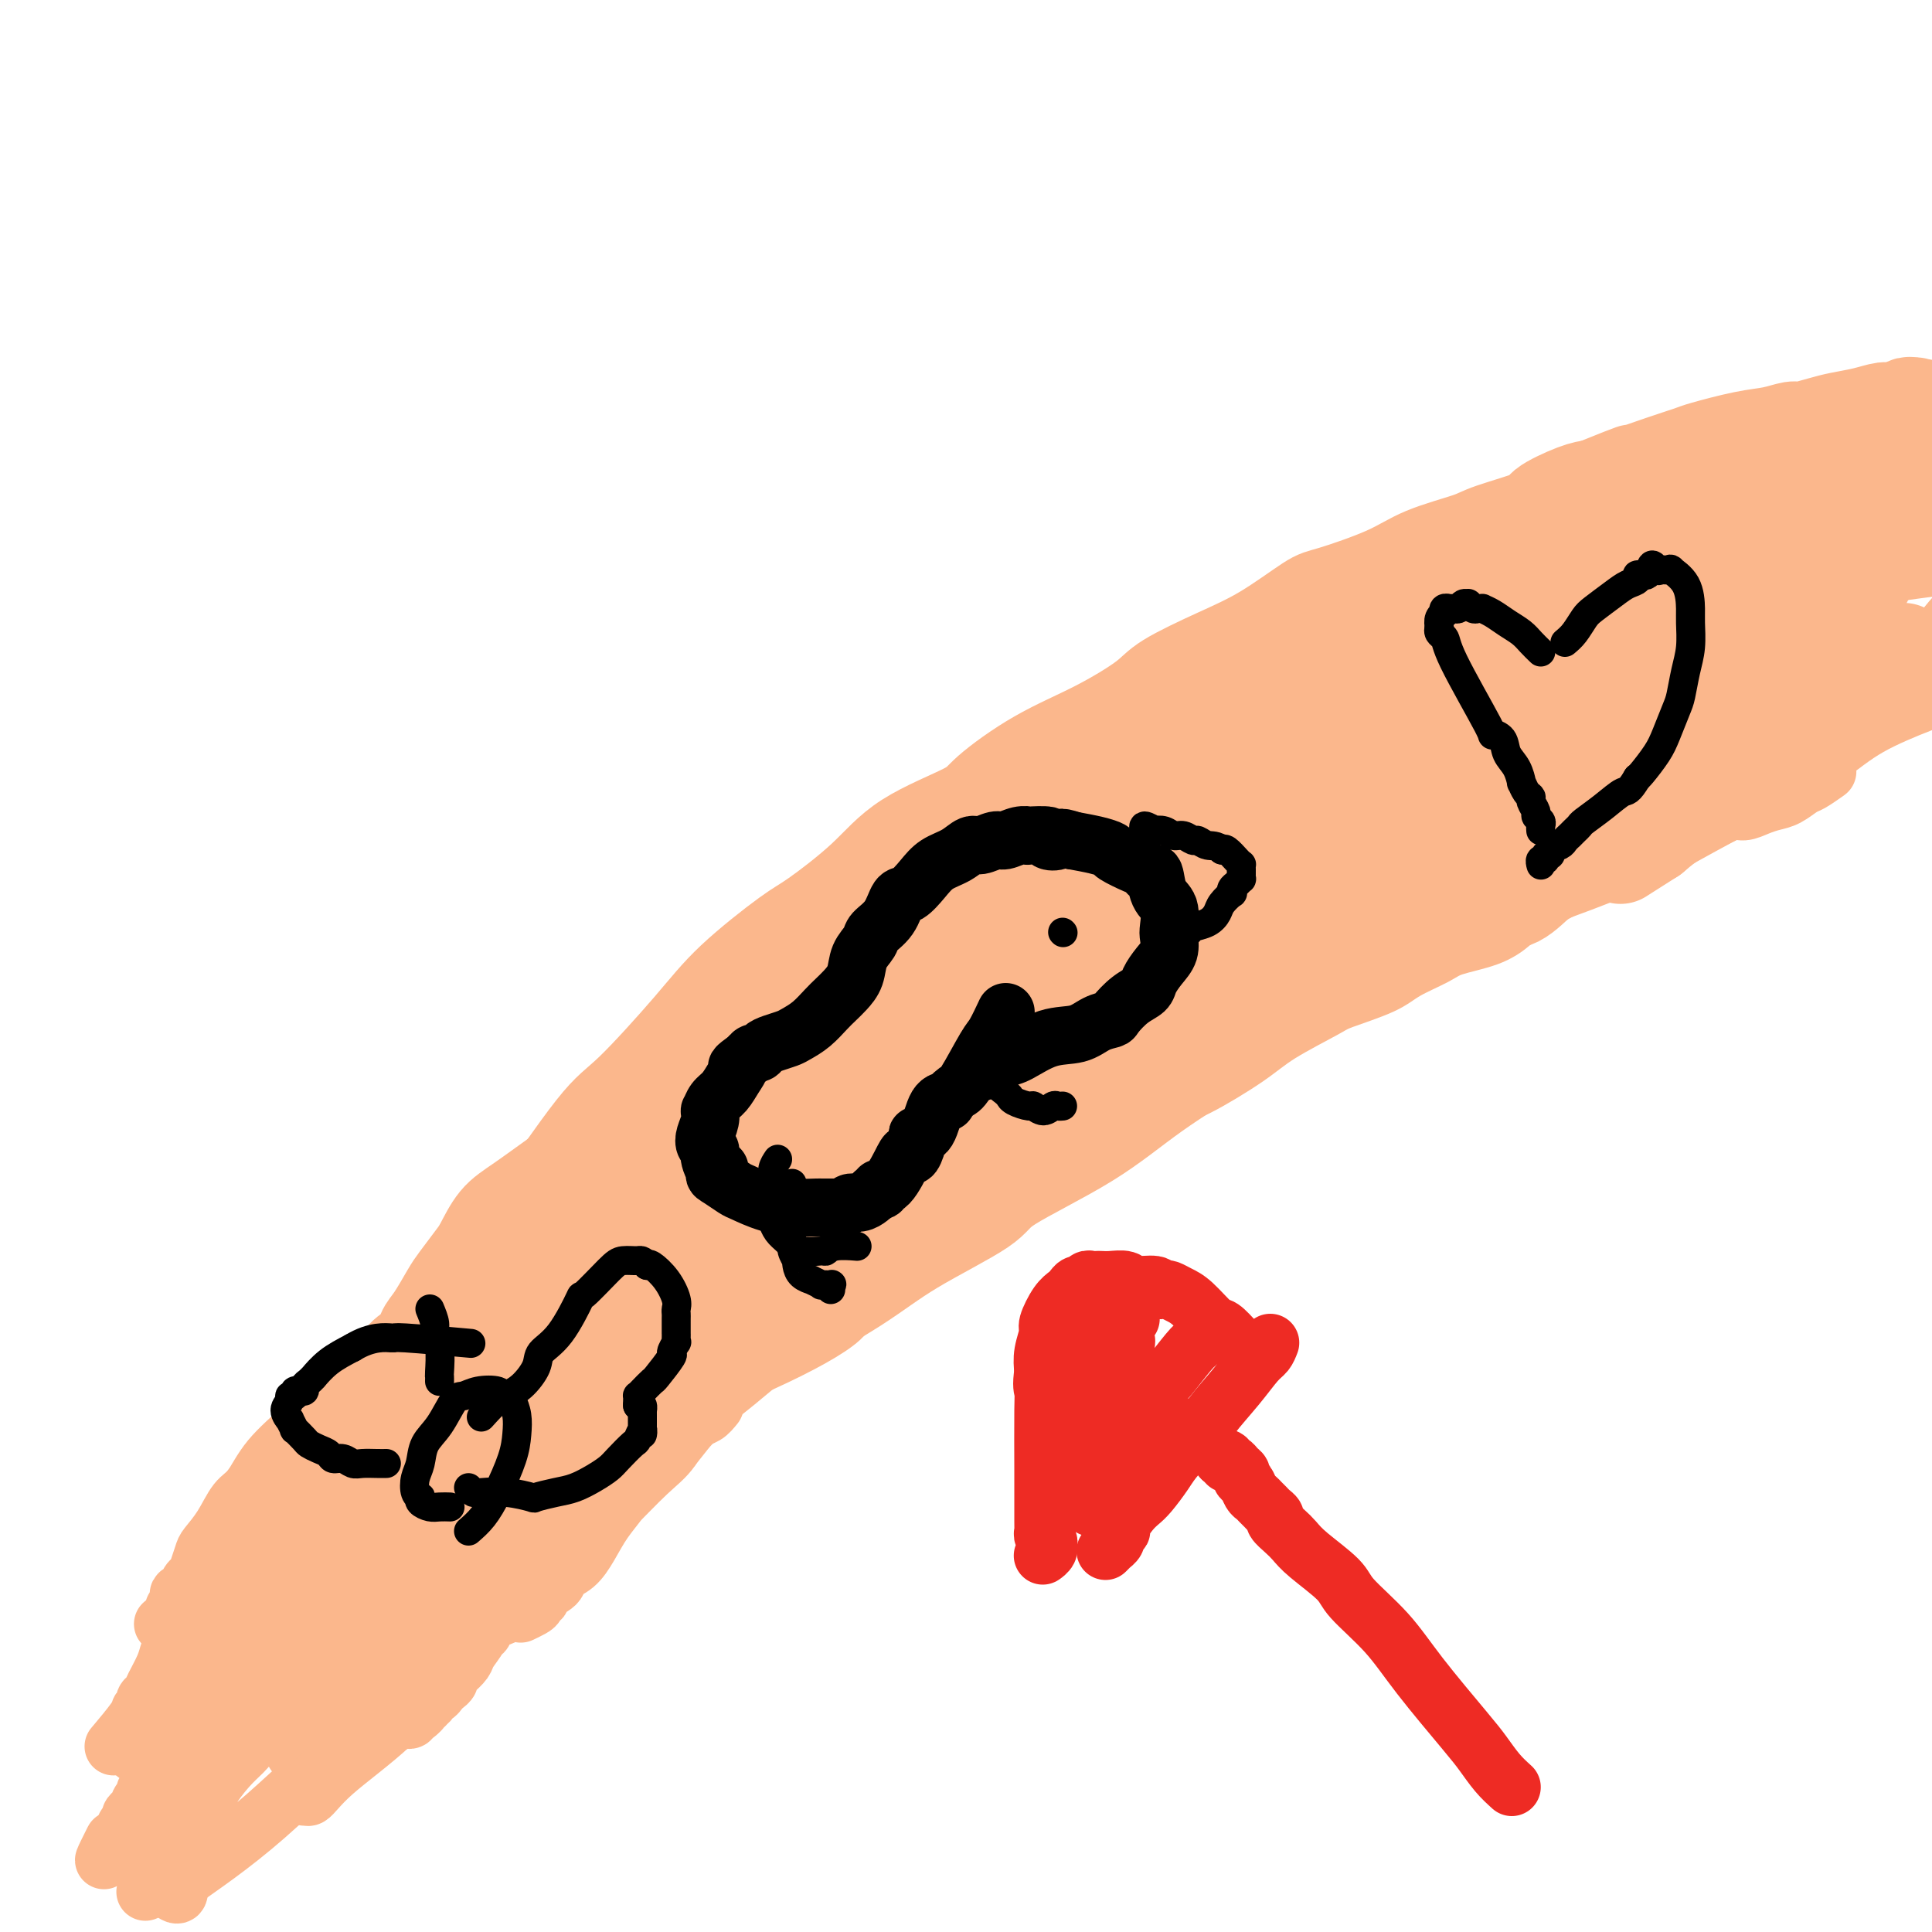 <svg viewBox='0 0 400 400' version='1.1' xmlns='http://www.w3.org/2000/svg' xmlns:xlink='http://www.w3.org/1999/xlink'><g fill='none' stroke='#FBB78C' stroke-width='12' stroke-linecap='round' stroke-linejoin='round'><path d='M148,291c-0.625,0.776 -1.250,1.553 -2,2c-0.750,0.447 -1.624,0.566 -3,2c-1.376,1.434 -3.253,4.185 -5,6c-1.747,1.815 -3.363,2.694 -5,4c-1.637,1.306 -3.294,3.039 -4,4c-0.706,0.961 -0.459,1.149 -1,2c-0.541,0.851 -1.869,2.363 -3,4c-1.131,1.637 -2.066,3.398 -3,5c-0.934,1.602 -1.867,3.046 -3,4c-1.133,0.954 -2.465,1.418 -3,2c-0.535,0.582 -0.272,1.283 -1,2c-0.728,0.717 -2.445,1.449 -3,2c-0.555,0.551 0.054,0.922 0,1c-0.054,0.078 -0.771,-0.137 -1,0c-0.229,0.137 0.032,0.624 0,1c-0.032,0.376 -0.355,0.640 -1,1c-0.645,0.360 -1.613,0.817 -2,1c-0.387,0.183 -0.194,0.091 0,0'/><path d='M97,326c1.520,0.066 3.040,0.132 4,0c0.960,-0.132 1.362,-0.461 3,-1c1.638,-0.539 4.514,-1.289 8,-3c3.486,-1.711 7.582,-4.384 10,-6c2.418,-1.616 3.158,-2.174 5,-4c1.842,-1.826 4.787,-4.921 7,-7c2.213,-2.079 3.693,-3.144 5,-5c1.307,-1.856 2.441,-4.503 3,-6c0.559,-1.497 0.543,-1.842 1,-3c0.457,-1.158 1.388,-3.128 2,-5c0.612,-1.872 0.907,-3.647 1,-5c0.093,-1.353 -0.016,-2.285 0,-3c0.016,-0.715 0.157,-1.212 0,-2c-0.157,-0.788 -0.611,-1.868 -1,-3c-0.389,-1.132 -0.713,-2.316 -1,-3c-0.287,-0.684 -0.537,-0.866 -1,-1c-0.463,-0.134 -1.138,-0.219 -2,-1c-0.862,-0.781 -1.911,-2.259 -3,-3c-1.089,-0.741 -2.217,-0.745 -3,-1c-0.783,-0.255 -1.220,-0.760 -2,-1c-0.780,-0.240 -1.902,-0.216 -3,0c-1.098,0.216 -2.172,0.623 -4,1c-1.828,0.377 -4.409,0.725 -6,1c-1.591,0.275 -2.191,0.477 -4,1c-1.809,0.523 -4.825,1.367 -7,2c-2.175,0.633 -3.509,1.055 -5,2c-1.491,0.945 -3.140,2.413 -4,3c-0.860,0.587 -0.930,0.294 -1,0'/><path d='M99,273c-5.051,2.014 -2.179,2.050 -2,3c0.179,0.950 -2.334,2.813 -4,5c-1.666,2.187 -2.485,4.698 -3,6c-0.515,1.302 -0.726,1.397 -1,2c-0.274,0.603 -0.610,1.716 -1,3c-0.390,1.284 -0.834,2.741 -1,4c-0.166,1.259 -0.055,2.320 0,3c0.055,0.680 0.052,0.980 0,2c-0.052,1.020 -0.153,2.760 0,4c0.153,1.240 0.561,1.980 1,3c0.439,1.020 0.909,2.318 1,3c0.091,0.682 -0.197,0.746 0,1c0.197,0.254 0.879,0.697 1,1c0.121,0.303 -0.318,0.466 0,1c0.318,0.534 1.395,1.439 2,2c0.605,0.561 0.739,0.776 2,1c1.261,0.224 3.649,0.456 7,0c3.351,-0.456 7.664,-1.599 12,-4c4.336,-2.401 8.696,-6.061 11,-8c2.304,-1.939 2.552,-2.159 4,-4c1.448,-1.841 4.098,-5.305 6,-8c1.902,-2.695 3.058,-4.623 4,-7c0.942,-2.377 1.671,-5.204 2,-7c0.329,-1.796 0.258,-2.561 0,-4c-0.258,-1.439 -0.704,-3.552 -1,-5c-0.296,-1.448 -0.440,-2.232 -1,-3c-0.560,-0.768 -1.534,-1.521 -2,-2c-0.466,-0.479 -0.424,-0.685 -1,-1c-0.576,-0.315 -1.770,-0.739 -3,-1c-1.230,-0.261 -2.494,-0.360 -6,1c-3.506,1.360 -9.253,4.180 -15,7'/><path d='M111,271c-5.044,2.152 -7.155,3.533 -10,7c-2.845,3.467 -6.423,9.020 -9,13c-2.577,3.980 -4.152,6.386 -5,9c-0.848,2.614 -0.969,5.437 -1,7c-0.031,1.563 0.029,1.866 0,3c-0.029,1.134 -0.148,3.100 0,4c0.148,0.900 0.564,0.735 1,1c0.436,0.265 0.891,0.961 1,1c0.109,0.039 -0.129,-0.578 1,-1c1.129,-0.422 3.626,-0.649 8,-3c4.374,-2.351 10.626,-6.827 16,-12c5.374,-5.173 9.872,-11.044 12,-15c2.128,-3.956 1.888,-5.996 2,-7c0.112,-1.004 0.577,-0.973 1,-2c0.423,-1.027 0.803,-3.112 1,-4c0.197,-0.888 0.212,-0.579 0,-1c-0.212,-0.421 -0.652,-1.572 -1,-2c-0.348,-0.428 -0.604,-0.134 -1,0c-0.396,0.134 -0.933,0.108 -2,0c-1.067,-0.108 -2.664,-0.299 -8,4c-5.336,4.299 -14.411,13.089 -19,19c-4.589,5.911 -4.692,8.943 -5,11c-0.308,2.057 -0.821,3.138 -1,4c-0.179,0.862 -0.024,1.506 0,2c0.024,0.494 -0.082,0.839 0,1c0.082,0.161 0.351,0.137 2,-1c1.649,-1.137 4.679,-3.387 7,-5c2.321,-1.613 3.933,-2.588 7,-6c3.067,-3.412 7.591,-9.261 10,-13c2.409,-3.739 2.705,-5.370 3,-7'/><path d='M121,278c2.217,-3.486 1.261,-2.199 1,-2c-0.261,0.199 0.174,-0.688 0,-1c-0.174,-0.312 -0.956,-0.049 -1,0c-0.044,0.049 0.652,-0.115 0,0c-0.652,0.115 -2.651,0.511 -4,1c-1.349,0.489 -2.047,1.071 -5,4c-2.953,2.929 -8.160,8.204 -12,13c-3.840,4.796 -6.314,9.114 -8,12c-1.686,2.886 -2.585,4.339 -3,5c-0.415,0.661 -0.348,0.530 0,1c0.348,0.470 0.976,1.540 1,2c0.024,0.460 -0.558,0.310 0,0c0.558,-0.310 2.255,-0.780 3,-1c0.745,-0.220 0.538,-0.189 3,-2c2.462,-1.811 7.592,-5.464 12,-9c4.408,-3.536 8.095,-6.954 10,-9c1.905,-2.046 2.027,-2.720 2,-3c-0.027,-0.280 -0.203,-0.165 0,-1c0.203,-0.835 0.786,-2.621 1,-3c0.214,-0.379 0.059,0.647 0,1c-0.059,0.353 -0.021,0.032 0,0c0.021,-0.032 0.025,0.223 0,0c-0.025,-0.223 -0.077,-0.925 -1,0c-0.923,0.925 -2.715,3.476 -4,5c-1.285,1.524 -2.061,2.020 -4,4c-1.939,1.980 -5.041,5.445 -7,8c-1.959,2.555 -2.773,4.201 -3,5c-0.227,0.799 0.135,0.750 0,1c-0.135,0.250 -0.767,0.798 -1,1c-0.233,0.202 -0.067,0.058 0,0c0.067,-0.058 0.033,-0.029 0,0'/><path d='M101,310c-3.208,3.791 -1.227,0.767 0,0c1.227,-0.767 1.700,0.722 2,1c0.300,0.278 0.427,-0.656 1,-1c0.573,-0.344 1.592,-0.098 2,0c0.408,0.098 0.204,0.049 0,0'/><path d='M136,291c1.040,-0.473 2.080,-0.947 3,-1c0.920,-0.053 1.721,0.314 3,0c1.279,-0.314 3.036,-1.309 4,-2c0.964,-0.691 1.135,-1.079 3,-2c1.865,-0.921 5.423,-2.376 9,-4c3.577,-1.624 7.174,-3.416 10,-5c2.826,-1.584 4.881,-2.958 6,-4c1.119,-1.042 1.301,-1.751 3,-3c1.699,-1.249 4.913,-3.036 8,-5c3.087,-1.964 6.047,-4.104 9,-6c2.953,-1.896 5.900,-3.548 8,-5c2.100,-1.452 3.354,-2.703 7,-5c3.646,-2.297 9.686,-5.639 14,-8c4.314,-2.361 6.904,-3.739 10,-6c3.096,-2.261 6.700,-5.404 9,-7c2.300,-1.596 3.296,-1.644 6,-3c2.704,-1.356 7.115,-4.018 10,-6c2.885,-1.982 4.243,-3.282 7,-5c2.757,-1.718 6.913,-3.853 9,-5c2.087,-1.147 2.106,-1.304 4,-2c1.894,-0.696 5.664,-1.929 8,-3c2.336,-1.071 3.237,-1.980 5,-3c1.763,-1.020 4.387,-2.150 6,-3c1.613,-0.850 2.214,-1.418 4,-2c1.786,-0.582 4.757,-1.177 7,-2c2.243,-0.823 3.758,-1.876 5,-3c1.242,-1.124 2.212,-2.321 3,-3c0.788,-0.679 1.394,-0.839 2,-1'/><path d='M318,187c8.713,-4.476 3.995,-2.166 3,-2c-0.995,0.166 1.733,-1.812 3,-3c1.267,-1.188 1.071,-1.587 1,-2c-0.071,-0.413 -0.019,-0.842 0,-1c0.019,-0.158 0.005,-0.045 0,0c-0.005,0.045 -0.003,0.023 0,0'/><path d='M116,260c0.687,-0.845 1.374,-1.690 2,-3c0.626,-1.310 1.191,-3.085 2,-4c0.809,-0.915 1.861,-0.970 3,-2c1.139,-1.030 2.364,-3.034 4,-5c1.636,-1.966 3.684,-3.892 5,-5c1.316,-1.108 1.901,-1.396 4,-3c2.099,-1.604 5.714,-4.525 8,-7c2.286,-2.475 3.243,-4.506 5,-7c1.757,-2.494 4.312,-5.453 6,-7c1.688,-1.547 2.508,-1.683 4,-3c1.492,-1.317 3.656,-3.815 6,-6c2.344,-2.185 4.868,-4.058 7,-6c2.132,-1.942 3.871,-3.953 5,-5c1.129,-1.047 1.647,-1.129 3,-2c1.353,-0.871 3.542,-2.529 6,-4c2.458,-1.471 5.187,-2.754 8,-4c2.813,-1.246 5.712,-2.455 7,-3c1.288,-0.545 0.965,-0.426 2,-1c1.035,-0.574 3.427,-1.842 6,-3c2.573,-1.158 5.325,-2.205 8,-3c2.675,-0.795 5.272,-1.337 7,-2c1.728,-0.663 2.587,-1.446 4,-2c1.413,-0.554 3.380,-0.880 6,-2c2.620,-1.120 5.891,-3.034 8,-4c2.109,-0.966 3.054,-0.983 4,-1'/><path d='M246,166c12.191,-5.269 8.168,-2.941 8,-3c-0.168,-0.059 3.521,-2.505 6,-4c2.479,-1.495 3.750,-2.038 6,-3c2.250,-0.962 5.479,-2.342 7,-3c1.521,-0.658 1.335,-0.595 3,-1c1.665,-0.405 5.180,-1.278 7,-2c1.820,-0.722 1.944,-1.293 3,-2c1.056,-0.707 3.043,-1.552 4,-2c0.957,-0.448 0.882,-0.501 2,-1c1.118,-0.499 3.428,-1.443 5,-2c1.572,-0.557 2.405,-0.726 3,-1c0.595,-0.274 0.953,-0.651 2,-1c1.047,-0.349 2.782,-0.668 4,-1c1.218,-0.332 1.918,-0.676 3,-1c1.082,-0.324 2.546,-0.627 3,-1c0.454,-0.373 -0.103,-0.817 0,-1c0.103,-0.183 0.864,-0.105 1,0c0.136,0.105 -0.353,0.238 0,0c0.353,-0.238 1.548,-0.847 2,-1c0.452,-0.153 0.160,0.152 0,0c-0.160,-0.152 -0.187,-0.759 0,-1c0.187,-0.241 0.590,-0.117 1,0c0.410,0.117 0.828,0.227 1,0c0.172,-0.227 0.098,-0.792 0,-1c-0.098,-0.208 -0.219,-0.060 0,0c0.219,0.060 0.777,0.030 1,0c0.223,-0.030 0.112,-0.061 0,0c-0.112,0.061 -0.226,0.212 0,0c0.226,-0.212 0.792,-0.788 1,-1c0.208,-0.212 0.060,-0.061 0,0c-0.060,0.061 -0.030,0.030 0,0'/><path d='M319,133c11.800,-5.356 4.800,-2.244 2,-1c-2.800,1.244 -1.400,0.622 0,0'/><path d='M308,180c0.661,0.006 1.322,0.012 2,0c0.678,-0.012 1.371,-0.041 2,0c0.629,0.041 1.192,0.151 2,0c0.808,-0.151 1.860,-0.564 3,-1c1.140,-0.436 2.369,-0.894 3,-1c0.631,-0.106 0.666,0.142 2,0c1.334,-0.142 3.968,-0.672 6,-1c2.032,-0.328 3.462,-0.454 5,-1c1.538,-0.546 3.185,-1.513 5,-2c1.815,-0.487 3.798,-0.494 5,-1c1.202,-0.506 1.623,-1.512 3,-2c1.377,-0.488 3.709,-0.460 6,-1c2.291,-0.540 4.542,-1.649 6,-2c1.458,-0.351 2.124,0.057 3,0c0.876,-0.057 1.962,-0.577 3,-1c1.038,-0.423 2.026,-0.748 3,-1c0.974,-0.252 1.932,-0.432 3,-1c1.068,-0.568 2.245,-1.523 3,-2c0.755,-0.477 1.088,-0.474 2,-1c0.912,-0.526 2.403,-1.579 3,-2c0.597,-0.421 0.298,-0.211 0,0'/><path d='M318,135c0.922,-0.448 1.845,-0.897 3,-1c1.155,-0.103 2.543,0.138 4,0c1.457,-0.138 2.983,-0.656 5,-1c2.017,-0.344 4.526,-0.513 7,-1c2.474,-0.487 4.912,-1.292 6,-2c1.088,-0.708 0.825,-1.318 3,-2c2.175,-0.682 6.787,-1.435 10,-2c3.213,-0.565 5.028,-0.943 7,-1c1.972,-0.057 4.102,0.206 5,0c0.898,-0.206 0.563,-0.882 1,-1c0.437,-0.118 1.645,0.322 3,0c1.355,-0.322 2.858,-1.406 4,-2c1.142,-0.594 1.923,-0.698 3,-1c1.077,-0.302 2.451,-0.800 3,-1c0.549,-0.200 0.275,-0.100 0,0'/></g>
<g fill='none' stroke='#FBB78C' stroke-width='20' stroke-linecap='round' stroke-linejoin='round'><path d='M386,141c-1.728,-0.046 -3.456,-0.092 -4,0c-0.544,0.092 0.095,0.322 -3,1c-3.095,0.678 -9.924,1.805 -17,4c-7.076,2.195 -14.401,5.459 -18,7c-3.599,1.541 -3.474,1.361 -7,3c-3.526,1.639 -10.703,5.097 -14,7c-3.297,1.903 -2.715,2.250 -6,4c-3.285,1.750 -10.437,4.904 -16,8c-5.563,3.096 -9.535,6.136 -16,10c-6.465,3.864 -15.421,8.552 -20,11c-4.579,2.448 -4.781,2.654 -9,5c-4.219,2.346 -12.453,6.830 -19,10c-6.547,3.170 -11.405,5.025 -17,8c-5.595,2.975 -11.926,7.068 -16,9c-4.074,1.932 -5.893,1.702 -10,4c-4.107,2.298 -10.504,7.123 -17,11c-6.496,3.877 -13.092,6.804 -18,10c-4.908,3.196 -8.127,6.659 -12,10c-3.873,3.341 -8.401,6.559 -11,8c-2.599,1.441 -3.271,1.104 -5,2c-1.729,0.896 -4.516,3.025 -6,4c-1.484,0.975 -1.666,0.798 -2,1c-0.334,0.202 -0.821,0.785 -1,1c-0.179,0.215 -0.051,0.061 0,0c0.051,-0.061 0.026,-0.031 0,0'/><path d='M122,279c-10.822,7.205 -1.876,1.718 1,0c2.876,-1.718 -0.316,0.333 0,0c0.316,-0.333 4.141,-3.051 6,-4c1.859,-0.949 1.751,-0.129 6,-3c4.249,-2.871 12.854,-9.434 18,-13c5.146,-3.566 6.831,-4.136 11,-6c4.169,-1.864 10.820,-5.023 16,-8c5.180,-2.977 8.889,-5.772 13,-8c4.111,-2.228 8.623,-3.890 14,-7c5.377,-3.110 11.618,-7.667 15,-10c3.382,-2.333 3.904,-2.441 8,-5c4.096,-2.559 11.767,-7.570 18,-11c6.233,-3.430 11.029,-5.278 17,-8c5.971,-2.722 13.118,-6.316 17,-8c3.882,-1.684 4.499,-1.456 8,-3c3.501,-1.544 9.885,-4.861 16,-8c6.115,-3.139 11.959,-6.102 16,-8c4.041,-1.898 6.277,-2.733 10,-4c3.723,-1.267 8.932,-2.967 13,-5c4.068,-2.033 6.994,-4.400 11,-6c4.006,-1.600 9.093,-2.432 13,-4c3.907,-1.568 6.633,-3.873 8,-5c1.367,-1.127 1.375,-1.076 3,-2c1.625,-0.924 4.867,-2.823 7,-4c2.133,-1.177 3.158,-1.632 4,-2c0.842,-0.368 1.502,-0.648 2,-1c0.498,-0.352 0.835,-0.775 1,-1c0.165,-0.225 0.160,-0.253 0,0c-0.160,0.253 -0.474,0.787 -1,1c-0.526,0.213 -1.263,0.107 -2,0'/><path d='M391,136c-0.944,0.232 -1.805,0.312 -3,1c-1.195,0.688 -2.726,1.986 -9,5c-6.274,3.014 -17.292,7.746 -22,10c-4.708,2.254 -3.107,2.031 -11,6c-7.893,3.969 -25.282,12.129 -33,16c-7.718,3.871 -5.766,3.451 -11,6c-5.234,2.549 -17.654,8.066 -24,11c-6.346,2.934 -6.617,3.286 -12,6c-5.383,2.714 -15.879,7.792 -25,12c-9.121,4.208 -16.869,7.547 -24,11c-7.131,3.453 -13.646,7.019 -18,9c-4.354,1.981 -6.549,2.377 -10,4c-3.451,1.623 -8.160,4.474 -13,7c-4.840,2.526 -9.810,4.728 -15,7c-5.190,2.272 -10.598,4.615 -14,7c-3.402,2.385 -4.796,4.814 -6,6c-1.204,1.186 -2.217,1.130 -5,2c-2.783,0.870 -7.334,2.667 -10,4c-2.666,1.333 -3.446,2.203 -4,3c-0.554,0.797 -0.880,1.520 -1,2c-0.120,0.480 -0.033,0.717 0,1c0.033,0.283 0.012,0.612 0,1c-0.012,0.388 -0.014,0.836 0,1c0.014,0.164 0.042,0.043 0,0c-0.042,-0.043 -0.156,-0.007 0,0c0.156,0.007 0.583,-0.016 1,0c0.417,0.016 0.824,0.071 5,-1c4.176,-1.071 12.119,-3.266 16,-5c3.881,-1.734 3.699,-3.005 8,-5c4.301,-1.995 13.086,-4.713 19,-7c5.914,-2.287 8.957,-4.144 12,-6'/><path d='M182,250c6.960,-3.217 4.861,-2.258 7,-3c2.139,-0.742 8.514,-3.183 14,-6c5.486,-2.817 10.081,-6.009 15,-9c4.919,-2.991 10.162,-5.780 16,-9c5.838,-3.220 12.269,-6.870 16,-9c3.731,-2.130 4.760,-2.739 8,-5c3.240,-2.261 8.691,-6.175 15,-10c6.309,-3.825 13.477,-7.563 17,-10c3.523,-2.437 3.401,-3.575 7,-6c3.599,-2.425 10.919,-6.139 16,-9c5.081,-2.861 7.925,-4.870 13,-8c5.075,-3.130 12.383,-7.382 16,-10c3.617,-2.618 3.545,-3.603 6,-6c2.455,-2.397 7.438,-6.207 12,-9c4.562,-2.793 8.704,-4.569 12,-7c3.296,-2.431 5.746,-5.515 7,-7c1.254,-1.485 1.313,-1.369 2,-2c0.687,-0.631 2.003,-2.007 3,-3c0.997,-0.993 1.675,-1.601 2,-2c0.325,-0.399 0.297,-0.587 0,-1c-0.297,-0.413 -0.863,-1.050 -1,-1c-0.137,0.050 0.155,0.787 0,1c-0.155,0.213 -0.758,-0.099 -2,0c-1.242,0.099 -3.123,0.608 -4,1c-0.877,0.392 -0.750,0.668 -5,2c-4.250,1.332 -12.876,3.722 -21,6c-8.124,2.278 -15.744,4.446 -22,7c-6.256,2.554 -11.146,5.495 -18,8c-6.854,2.505 -15.673,4.573 -21,6c-5.327,1.427 -7.164,2.214 -9,3'/><path d='M283,152c-19.016,6.278 -15.056,5.972 -19,8c-3.944,2.028 -15.793,6.391 -21,9c-5.207,2.609 -3.772,3.463 -8,6c-4.228,2.537 -14.117,6.756 -22,11c-7.883,4.244 -13.758,8.514 -20,13c-6.242,4.486 -12.852,9.188 -16,12c-3.148,2.812 -2.835,3.732 -6,6c-3.165,2.268 -9.809,5.882 -14,9c-4.191,3.118 -5.928,5.739 -8,9c-2.072,3.261 -4.480,7.162 -6,9c-1.520,1.838 -2.152,1.614 -5,3c-2.848,1.386 -7.911,4.383 -11,7c-3.089,2.617 -4.205,4.852 -5,7c-0.795,2.148 -1.271,4.207 -2,6c-0.729,1.793 -1.713,3.319 -2,4c-0.287,0.681 0.122,0.517 0,1c-0.122,0.483 -0.776,1.614 -1,2c-0.224,0.386 -0.020,0.027 0,0c0.020,-0.027 -0.145,0.277 0,0c0.145,-0.277 0.601,-1.136 5,-4c4.399,-2.864 12.743,-7.731 21,-13c8.257,-5.269 16.427,-10.938 21,-14c4.573,-3.062 5.547,-3.517 10,-6c4.453,-2.483 12.384,-6.995 19,-11c6.616,-4.005 11.917,-7.501 19,-12c7.083,-4.499 15.948,-9.999 21,-13c5.052,-3.001 6.290,-3.503 11,-6c4.710,-2.497 12.891,-6.989 19,-11c6.109,-4.011 10.145,-7.541 15,-11c4.855,-3.459 10.530,-6.845 14,-9c3.470,-2.155 4.735,-3.077 6,-4'/><path d='M298,160c30.912,-19.225 17.693,-10.289 15,-9c-2.693,1.289 5.139,-5.069 10,-9c4.861,-3.931 6.750,-5.435 9,-7c2.250,-1.565 4.863,-3.191 6,-4c1.137,-0.809 0.800,-0.801 1,-1c0.200,-0.199 0.936,-0.605 1,-1c0.064,-0.395 -0.545,-0.780 -1,-1c-0.455,-0.220 -0.756,-0.275 -1,0c-0.244,0.275 -0.429,0.881 -1,1c-0.571,0.119 -1.526,-0.247 -5,2c-3.474,2.247 -9.466,7.108 -14,10c-4.534,2.892 -7.611,3.814 -13,7c-5.389,3.186 -13.090,8.635 -20,13c-6.910,4.365 -13.029,7.647 -19,11c-5.971,3.353 -11.793,6.778 -18,11c-6.207,4.222 -12.800,9.240 -17,12c-4.200,2.760 -6.009,3.263 -10,6c-3.991,2.737 -10.166,7.710 -17,12c-6.834,4.290 -14.329,7.899 -18,10c-3.671,2.101 -3.519,2.696 -6,5c-2.481,2.304 -7.595,6.319 -13,9c-5.405,2.681 -11.101,4.029 -14,6c-2.899,1.971 -3.000,4.565 -5,7c-2.000,2.435 -5.899,4.711 -8,6c-2.101,1.289 -2.405,1.592 -5,3c-2.595,1.408 -7.481,3.921 -10,6c-2.519,2.079 -2.672,3.723 -3,5c-0.328,1.277 -0.830,2.188 -1,3c-0.170,0.812 -0.007,1.526 0,2c0.007,0.474 -0.141,0.707 0,1c0.141,0.293 0.570,0.647 1,1'/><path d='M122,277c-0.085,1.843 1.204,0.452 2,0c0.796,-0.452 1.100,0.037 5,-1c3.900,-1.037 11.395,-3.600 20,-7c8.605,-3.400 18.318,-7.638 23,-10c4.682,-2.362 4.332,-2.847 7,-5c2.668,-2.153 8.355,-5.975 13,-9c4.645,-3.025 8.249,-5.255 12,-8c3.751,-2.745 7.649,-6.006 10,-8c2.351,-1.994 3.155,-2.720 6,-4c2.845,-1.280 7.729,-3.113 11,-5c3.271,-1.887 4.927,-3.827 6,-5c1.073,-1.173 1.563,-1.579 2,-2c0.437,-0.421 0.821,-0.859 1,-1c0.179,-0.141 0.153,0.013 0,0c-0.153,-0.013 -0.434,-0.192 -1,0c-0.566,0.192 -1.418,0.756 0,0c1.418,-0.756 5.106,-2.833 -1,1c-6.106,3.833 -22.005,13.574 -29,18c-6.995,4.426 -5.085,3.536 -9,6c-3.915,2.464 -13.654,8.282 -18,11c-4.346,2.718 -3.298,2.337 -5,4c-1.702,1.663 -6.152,5.371 -10,8c-3.848,2.629 -7.092,4.179 -10,7c-2.908,2.821 -5.480,6.914 -7,9c-1.520,2.086 -1.989,2.165 -4,4c-2.011,1.835 -5.565,5.427 -9,8c-3.435,2.573 -6.752,4.129 -9,6c-2.248,1.871 -3.427,4.058 -4,5c-0.573,0.942 -0.539,0.638 -1,1c-0.461,0.362 -1.417,1.389 -2,2c-0.583,0.611 -0.791,0.805 -1,1'/><path d='M120,303c-9.587,8.753 -2.555,3.135 0,1c2.555,-2.135 0.633,-0.788 0,0c-0.633,0.788 0.024,1.018 0,1c-0.024,-0.018 -0.729,-0.285 0,-1c0.729,-0.715 2.892,-1.877 4,-3c1.108,-1.123 1.160,-2.206 4,-4c2.840,-1.794 8.466,-4.300 14,-8c5.534,-3.700 10.976,-8.594 14,-11c3.024,-2.406 3.631,-2.323 7,-4c3.369,-1.677 9.499,-5.113 14,-8c4.501,-2.887 7.374,-5.226 12,-8c4.626,-2.774 11.004,-5.983 14,-8c2.996,-2.017 2.609,-2.842 6,-5c3.391,-2.158 10.560,-5.650 16,-9c5.440,-3.350 9.149,-6.559 14,-10c4.851,-3.441 10.842,-7.115 14,-9c3.158,-1.885 3.481,-1.982 6,-4c2.519,-2.018 7.232,-5.956 12,-9c4.768,-3.044 9.591,-5.194 14,-8c4.409,-2.806 8.406,-6.269 11,-8c2.594,-1.731 3.787,-1.731 7,-3c3.213,-1.269 8.447,-3.806 12,-6c3.553,-2.194 5.426,-4.046 9,-6c3.574,-1.954 8.849,-4.009 12,-5c3.151,-0.991 4.180,-0.919 6,-2c1.820,-1.081 4.432,-3.314 7,-5c2.568,-1.686 5.090,-2.823 8,-4c2.910,-1.177 6.206,-2.394 8,-3c1.794,-0.606 2.084,-0.602 3,-1c0.916,-0.398 2.458,-1.199 4,-2'/><path d='M372,151c12.422,-6.291 5.477,-3.520 4,-3c-1.477,0.520 2.515,-1.212 4,-2c1.485,-0.788 0.465,-0.631 1,-1c0.535,-0.369 2.627,-1.265 4,-2c1.373,-0.735 2.029,-1.310 3,-2c0.971,-0.690 2.257,-1.495 3,-2c0.743,-0.505 0.943,-0.709 1,-1c0.057,-0.291 -0.027,-0.667 0,-1c0.027,-0.333 0.167,-0.622 0,-1c-0.167,-0.378 -0.640,-0.844 -1,-1c-0.360,-0.156 -0.605,-0.001 -1,0c-0.395,0.001 -0.939,-0.152 -2,0c-1.061,0.152 -2.640,0.610 -7,2c-4.360,1.390 -11.501,3.710 -16,5c-4.499,1.290 -6.356,1.548 -10,3c-3.644,1.452 -9.076,4.099 -14,6c-4.924,1.901 -9.340,3.057 -14,5c-4.660,1.943 -9.564,4.674 -12,6c-2.436,1.326 -2.403,1.247 -6,3c-3.597,1.753 -10.824,5.337 -16,8c-5.176,2.663 -8.300,4.404 -13,7c-4.700,2.596 -10.976,6.048 -14,8c-3.024,1.952 -2.795,2.403 -4,4c-1.205,1.597 -3.843,4.339 -6,6c-2.157,1.661 -3.833,2.239 -5,3c-1.167,0.761 -1.826,1.703 -2,2c-0.174,0.297 0.139,-0.050 0,0c-0.139,0.050 -0.728,0.498 -1,1c-0.272,0.502 -0.227,1.058 0,1c0.227,-0.058 0.636,-0.731 1,-1c0.364,-0.269 0.682,-0.135 1,0'/><path d='M250,204c-1.717,2.231 1.989,-0.191 6,-2c4.011,-1.809 8.325,-3.006 16,-6c7.675,-2.994 18.710,-7.786 24,-10c5.290,-2.214 4.836,-1.849 6,-2c1.164,-0.151 3.946,-0.816 7,-2c3.054,-1.184 6.380,-2.887 11,-5c4.620,-2.113 10.533,-4.636 14,-6c3.467,-1.364 4.486,-1.569 7,-3c2.514,-1.431 6.522,-4.088 11,-6c4.478,-1.912 9.424,-3.080 14,-5c4.576,-1.920 8.781,-4.592 11,-6c2.219,-1.408 2.451,-1.552 5,-3c2.549,-1.448 7.414,-4.201 11,-6c3.586,-1.799 5.891,-2.643 8,-4c2.109,-1.357 4.022,-3.228 5,-4c0.978,-0.772 1.022,-0.445 2,-1c0.978,-0.555 2.890,-1.991 4,-3c1.110,-1.009 1.419,-1.592 2,-2c0.581,-0.408 1.433,-0.641 2,-1c0.567,-0.359 0.849,-0.845 1,-1c0.151,-0.155 0.170,0.021 0,0c-0.170,-0.021 -0.529,-0.238 -1,0c-0.471,0.238 -1.055,0.931 -1,1c0.055,0.069 0.747,-0.488 0,0c-0.747,0.488 -2.935,2.019 -6,4c-3.065,1.981 -7.007,4.412 -13,8c-5.993,3.588 -14.037,8.331 -18,11c-3.963,2.669 -3.846,3.262 -6,5c-2.154,1.738 -6.580,4.622 -11,7c-4.420,2.378 -8.834,4.251 -12,6c-3.166,1.749 -5.083,3.375 -7,5'/><path d='M342,173c-11.877,7.513 -4.071,2.797 -4,2c0.071,-0.797 -7.593,2.326 -12,4c-4.407,1.674 -5.555,1.899 -7,3c-1.445,1.101 -3.185,3.079 -5,4c-1.815,0.921 -3.706,0.786 -5,1c-1.294,0.214 -1.993,0.776 -3,1c-1.007,0.224 -2.322,0.109 -3,0c-0.678,-0.109 -0.719,-0.212 -1,0c-0.281,0.212 -0.802,0.737 -1,1c-0.198,0.263 -0.074,0.262 0,0c0.074,-0.262 0.097,-0.785 0,-1c-0.097,-0.215 -0.316,-0.123 0,0c0.316,0.123 1.165,0.275 2,0c0.835,-0.275 1.656,-0.978 4,-2c2.344,-1.022 6.210,-2.361 8,-3c1.790,-0.639 1.505,-0.576 5,-2c3.495,-1.424 10.771,-4.336 15,-6c4.229,-1.664 5.412,-2.082 9,-4c3.588,-1.918 9.580,-5.337 13,-7c3.420,-1.663 4.267,-1.571 7,-3c2.733,-1.429 7.353,-4.379 11,-7c3.647,-2.621 6.322,-4.912 10,-7c3.678,-2.088 8.359,-3.971 11,-5c2.641,-1.029 3.243,-1.202 4,-2c0.757,-0.798 1.670,-2.219 3,-4c1.330,-1.781 3.077,-3.922 4,-5c0.923,-1.078 1.020,-1.093 2,-2c0.980,-0.907 2.841,-2.706 4,-4c1.159,-1.294 1.617,-2.084 2,-3c0.383,-0.916 0.692,-1.958 1,-3'/><path d='M416,119c2.694,-3.649 1.430,-2.270 1,-2c-0.430,0.270 -0.024,-0.568 0,-1c0.024,-0.432 -0.334,-0.457 -1,-1c-0.666,-0.543 -1.641,-1.602 -2,-2c-0.359,-0.398 -0.103,-0.133 -1,0c-0.897,0.133 -2.946,0.135 -4,0c-1.054,-0.135 -1.112,-0.406 -5,0c-3.888,0.406 -11.604,1.488 -15,2c-3.396,0.512 -2.471,0.454 -6,1c-3.529,0.546 -11.514,1.698 -18,3c-6.486,1.302 -11.475,2.756 -16,4c-4.525,1.244 -8.585,2.279 -11,3c-2.415,0.721 -3.185,1.127 -6,2c-2.815,0.873 -7.674,2.214 -11,4c-3.326,1.786 -5.119,4.019 -8,6c-2.881,1.981 -6.852,3.711 -9,5c-2.148,1.289 -2.474,2.138 -4,3c-1.526,0.862 -4.251,1.737 -6,3c-1.749,1.263 -2.521,2.913 -3,4c-0.479,1.087 -0.664,1.611 -1,2c-0.336,0.389 -0.822,0.641 -1,1c-0.178,0.359 -0.049,0.823 0,1c0.049,0.177 0.016,0.066 0,0c-0.016,-0.066 -0.016,-0.088 0,0c0.016,0.088 0.050,0.287 0,0c-0.050,-0.287 -0.182,-1.060 1,-2c1.182,-0.940 3.678,-2.046 8,-4c4.322,-1.954 10.471,-4.757 14,-7c3.529,-2.243 4.437,-3.927 8,-6c3.563,-2.073 9.782,-4.537 16,-7'/><path d='M336,131c9.297,-4.927 9.041,-4.743 12,-6c2.959,-1.257 9.135,-3.954 12,-5c2.865,-1.046 2.419,-0.440 6,-2c3.581,-1.560 11.190,-5.285 15,-7c3.810,-1.715 3.822,-1.419 6,-2c2.178,-0.581 6.521,-2.041 9,-3c2.479,-0.959 3.094,-1.419 4,-2c0.906,-0.581 2.103,-1.283 3,-2c0.897,-0.717 1.495,-1.450 2,-2c0.505,-0.550 0.917,-0.918 1,-1c0.083,-0.082 -0.163,0.121 0,0c0.163,-0.121 0.736,-0.565 1,-1c0.264,-0.435 0.220,-0.861 0,-1c-0.220,-0.139 -0.617,0.009 -1,0c-0.383,-0.009 -0.754,-0.175 -1,0c-0.246,0.175 -0.368,0.691 -1,1c-0.632,0.309 -1.773,0.412 -5,1c-3.227,0.588 -8.541,1.662 -11,2c-2.459,0.338 -2.064,-0.061 -6,1c-3.936,1.061 -12.202,3.583 -19,6c-6.798,2.417 -12.127,4.730 -18,7c-5.873,2.270 -12.289,4.497 -16,6c-3.711,1.503 -4.716,2.283 -8,4c-3.284,1.717 -8.848,4.370 -14,7c-5.152,2.630 -9.893,5.238 -15,8c-5.107,2.762 -10.579,5.678 -14,7c-3.421,1.322 -4.790,1.050 -8,3c-3.210,1.950 -8.263,6.121 -12,9c-3.737,2.879 -6.160,4.468 -10,7c-3.840,2.532 -9.097,6.009 -12,8c-2.903,1.991 -3.451,2.495 -4,3'/><path d='M232,177c-8.094,5.529 -9.329,5.851 -12,7c-2.671,1.149 -6.779,3.125 -12,7c-5.221,3.875 -11.557,9.651 -15,12c-3.443,2.349 -3.995,1.273 -6,2c-2.005,0.727 -5.462,3.259 -8,6c-2.538,2.741 -4.155,5.693 -5,7c-0.845,1.307 -0.918,0.970 -3,2c-2.082,1.030 -6.174,3.429 -10,6c-3.826,2.571 -7.387,5.315 -9,7c-1.613,1.685 -1.277,2.311 -2,4c-0.723,1.689 -2.506,4.440 -5,7c-2.494,2.560 -5.698,4.929 -9,7c-3.302,2.071 -6.703,3.845 -9,6c-2.297,2.155 -3.492,4.692 -4,6c-0.508,1.308 -0.331,1.386 -1,3c-0.669,1.614 -2.186,4.764 -5,8c-2.814,3.236 -6.925,6.559 -9,8c-2.075,1.441 -2.115,1.002 -3,2c-0.885,0.998 -2.616,3.434 -4,5c-1.384,1.566 -2.423,2.262 -3,3c-0.577,0.738 -0.693,1.520 -1,2c-0.307,0.480 -0.804,0.659 -1,1c-0.196,0.341 -0.091,0.843 0,1c0.091,0.157 0.168,-0.031 0,0c-0.168,0.031 -0.581,0.282 0,0c0.581,-0.282 2.156,-1.096 3,-2c0.844,-0.904 0.958,-1.897 1,-2c0.042,-0.103 0.012,0.685 0,1c-0.012,0.315 -0.006,0.158 0,0'/><path d='M120,241c-0.683,0.325 -1.366,0.650 -2,1c-0.634,0.350 -1.218,0.725 -3,2c-1.782,1.275 -4.760,3.451 -7,5c-2.240,1.549 -3.740,2.471 -5,4c-1.260,1.529 -2.281,3.666 -3,5c-0.719,1.334 -1.138,1.865 -2,3c-0.862,1.135 -2.167,2.875 -3,4c-0.833,1.125 -1.196,1.634 -2,3c-0.804,1.366 -2.051,3.588 -3,5c-0.949,1.412 -1.599,2.014 -2,3c-0.401,0.986 -0.552,2.355 -1,3c-0.448,0.645 -1.195,0.567 -2,1c-0.805,0.433 -1.670,1.378 -2,2c-0.330,0.622 -0.126,0.921 0,1c0.126,0.079 0.175,-0.062 0,0c-0.175,0.062 -0.572,0.327 -1,1c-0.428,0.673 -0.885,1.754 -1,2c-0.115,0.246 0.114,-0.341 0,0c-0.114,0.341 -0.570,1.612 -1,2c-0.430,0.388 -0.833,-0.106 -1,0c-0.167,0.106 -0.097,0.813 0,1c0.097,0.187 0.221,-0.146 0,0c-0.221,0.146 -0.789,0.771 -1,1c-0.211,0.229 -0.067,0.061 0,0c0.067,-0.061 0.056,-0.017 0,0c-0.056,0.017 -0.159,0.005 0,0c0.159,-0.005 0.579,-0.002 1,0'/><path d='M79,290c-3.175,5.222 0.887,-0.222 2,-2c1.113,-1.778 -0.723,0.109 2,-3c2.723,-3.109 10.006,-11.215 14,-16c3.994,-4.785 4.699,-6.248 6,-8c1.301,-1.752 3.198,-3.794 7,-9c3.802,-5.206 9.508,-13.577 13,-18c3.492,-4.423 4.771,-4.899 8,-8c3.229,-3.101 8.410,-8.826 12,-13c3.590,-4.174 5.590,-6.796 9,-10c3.410,-3.204 8.230,-6.990 11,-9c2.770,-2.010 3.488,-2.243 6,-4c2.512,-1.757 6.817,-5.039 10,-8c3.183,-2.961 5.246,-5.602 9,-8c3.754,-2.398 9.201,-4.553 12,-6c2.799,-1.447 2.949,-2.185 5,-4c2.051,-1.815 6.001,-4.708 10,-7c3.999,-2.292 8.046,-3.982 12,-6c3.954,-2.018 7.815,-4.362 10,-6c2.185,-1.638 2.692,-2.569 5,-4c2.308,-1.431 6.416,-3.362 10,-5c3.584,-1.638 6.645,-2.983 10,-5c3.355,-2.017 7.003,-4.704 9,-6c1.997,-1.296 2.341,-1.200 5,-2c2.659,-0.800 7.632,-2.498 11,-4c3.368,-1.502 5.132,-2.810 8,-4c2.868,-1.190 6.840,-2.263 9,-3c2.160,-0.737 2.507,-1.140 5,-2c2.493,-0.860 7.132,-2.179 9,-3c1.868,-0.821 0.964,-1.144 2,-2c1.036,-0.856 4.010,-2.245 6,-3c1.990,-0.755 2.995,-0.878 4,-1'/><path d='M330,101c10.667,-4.301 7.836,-3.054 8,-3c0.164,0.054 3.323,-1.084 6,-2c2.677,-0.916 4.871,-1.608 6,-2c1.129,-0.392 1.193,-0.482 3,-1c1.807,-0.518 5.358,-1.462 8,-2c2.642,-0.538 4.375,-0.669 6,-1c1.625,-0.331 3.140,-0.862 4,-1c0.860,-0.138 1.063,0.117 2,0c0.937,-0.117 2.606,-0.605 4,-1c1.394,-0.395 2.513,-0.698 4,-1c1.487,-0.302 3.341,-0.603 5,-1c1.659,-0.397 3.123,-0.891 4,-1c0.877,-0.109 1.168,0.167 2,0c0.832,-0.167 2.206,-0.776 3,-1c0.794,-0.224 1.007,-0.061 1,0c-0.007,0.061 -0.236,0.020 0,0c0.236,-0.020 0.937,-0.021 1,0c0.063,0.021 -0.512,0.062 -1,0c-0.488,-0.062 -0.887,-0.227 -1,0c-0.113,0.227 0.062,0.846 -1,1c-1.062,0.154 -3.361,-0.159 -7,1c-3.639,1.159 -8.617,3.788 -16,7c-7.383,3.212 -17.171,7.007 -22,9c-4.829,1.993 -4.699,2.183 -9,4c-4.301,1.817 -13.034,5.260 -20,8c-6.966,2.740 -12.164,4.778 -19,8c-6.836,3.222 -15.310,7.629 -20,10c-4.690,2.371 -5.597,2.708 -10,5c-4.403,2.292 -12.301,6.540 -19,10c-6.699,3.460 -12.200,6.131 -18,9c-5.800,2.869 -11.900,5.934 -18,9'/><path d='M216,165c-14.189,7.137 -7.161,3.478 -7,4c0.161,0.522 -6.543,5.225 -12,8c-5.457,2.775 -9.665,3.621 -13,6c-3.335,2.379 -5.796,6.291 -7,8c-1.204,1.709 -1.149,1.213 -2,2c-0.851,0.787 -2.606,2.855 -4,4c-1.394,1.145 -2.427,1.365 -3,2c-0.573,0.635 -0.686,1.683 -1,2c-0.314,0.317 -0.829,-0.096 -1,0c-0.171,0.096 0.002,0.703 0,1c-0.002,0.297 -0.178,0.285 0,0c0.178,-0.285 0.712,-0.844 1,-1c0.288,-0.156 0.330,0.091 1,0c0.670,-0.091 1.968,-0.518 3,-1c1.032,-0.482 1.799,-1.018 3,-2c1.201,-0.982 2.836,-2.411 4,-3c1.164,-0.589 1.856,-0.340 3,-1c1.144,-0.660 2.741,-2.229 4,-3c1.259,-0.771 2.180,-0.742 3,-1c0.820,-0.258 1.540,-0.802 2,-1c0.460,-0.198 0.660,-0.050 1,0c0.340,0.050 0.819,0.003 1,0c0.181,-0.003 0.063,0.037 0,0c-0.063,-0.037 -0.072,-0.150 0,0c0.072,0.150 0.224,0.563 0,1c-0.224,0.437 -0.823,0.898 -2,2c-1.177,1.102 -2.931,2.845 -5,6c-2.069,3.155 -4.451,7.722 -6,10c-1.549,2.278 -2.263,2.267 -4,4c-1.737,1.733 -4.496,5.209 -7,8c-2.504,2.791 -4.752,4.895 -7,7'/><path d='M161,227c-6.169,7.322 -6.593,6.628 -7,7c-0.407,0.372 -0.799,1.809 -2,4c-1.201,2.191 -3.211,5.137 -5,7c-1.789,1.863 -3.356,2.644 -5,4c-1.644,1.356 -3.366,3.288 -4,4c-0.634,0.712 -0.181,0.203 0,0c0.181,-0.203 0.091,-0.102 0,0'/></g>
<g fill='none' stroke='#FBB78C' stroke-width='12' stroke-linecap='round' stroke-linejoin='round'><path d='M129,293c-0.718,0.659 -1.435,1.318 -2,2c-0.565,0.682 -0.977,1.386 -1,2c-0.023,0.614 0.345,1.137 0,2c-0.345,0.863 -1.402,2.067 -2,3c-0.598,0.933 -0.739,1.597 -1,2c-0.261,0.403 -0.644,0.547 -1,1c-0.356,0.453 -0.687,1.217 -1,2c-0.313,0.783 -0.609,1.584 -1,2c-0.391,0.416 -0.878,0.445 -1,1c-0.122,0.555 0.122,1.635 0,2c-0.122,0.365 -0.610,0.013 -1,0c-0.390,-0.013 -0.682,0.311 -1,1c-0.318,0.689 -0.663,1.743 -1,2c-0.337,0.257 -0.668,-0.282 -1,0c-0.332,0.282 -0.666,1.385 -1,2c-0.334,0.615 -0.668,0.743 -1,1c-0.332,0.257 -0.663,0.642 -1,1c-0.337,0.358 -0.682,0.687 -1,1c-0.318,0.313 -0.610,0.609 -1,1c-0.390,0.391 -0.878,0.878 -1,1c-0.122,0.122 0.121,-0.121 0,0c-0.121,0.121 -0.606,0.606 -1,1c-0.394,0.394 -0.697,0.697 -1,1'/><path d='M107,324c-1.791,1.791 -0.269,0.269 0,0c0.269,-0.269 -0.716,0.717 -1,1c-0.284,0.283 0.134,-0.135 0,0c-0.134,0.135 -0.819,0.825 -1,1c-0.181,0.175 0.144,-0.164 0,0c-0.144,0.164 -0.755,0.833 -1,1c-0.245,0.167 -0.122,-0.166 0,0c0.122,0.166 0.244,0.832 0,1c-0.244,0.168 -0.854,-0.161 -1,0c-0.146,0.161 0.171,0.813 0,1c-0.171,0.187 -0.829,-0.089 -1,0c-0.171,0.089 0.147,0.545 0,1c-0.147,0.455 -0.757,0.910 -1,1c-0.243,0.090 -0.118,-0.186 0,0c0.118,0.186 0.227,0.833 0,1c-0.227,0.167 -0.792,-0.147 -1,0c-0.208,0.147 -0.059,0.756 0,1c0.059,0.244 0.030,0.122 0,0'/><path d='M114,314c-0.319,0.855 -0.638,1.709 -2,3c-1.362,1.291 -3.767,3.017 -5,4c-1.233,0.983 -1.295,1.223 -2,2c-0.705,0.777 -2.052,2.091 -3,3c-0.948,0.909 -1.498,1.413 -2,2c-0.502,0.587 -0.957,1.257 -1,2c-0.043,0.743 0.324,1.560 0,2c-0.324,0.440 -1.340,0.503 -2,1c-0.660,0.497 -0.964,1.428 -1,2c-0.036,0.572 0.196,0.784 0,1c-0.196,0.216 -0.818,0.435 -1,1c-0.182,0.565 0.077,1.476 0,2c-0.077,0.524 -0.490,0.663 -1,1c-0.510,0.337 -1.116,0.874 -1,1c0.116,0.126 0.954,-0.158 1,0c0.046,0.158 -0.701,0.760 -1,1c-0.299,0.240 -0.149,0.120 0,0'/><path d='M112,308c-0.343,0.576 -0.686,1.151 -1,2c-0.314,0.849 -0.599,1.971 -1,3c-0.401,1.029 -0.919,1.966 -2,3c-1.081,1.034 -2.724,2.165 -4,4c-1.276,1.835 -2.183,4.376 -3,6c-0.817,1.624 -1.543,2.333 -2,3c-0.457,0.667 -0.644,1.292 -1,2c-0.356,0.708 -0.880,1.500 -1,2c-0.120,0.500 0.164,0.709 0,1c-0.164,0.291 -0.776,0.666 -1,1c-0.224,0.334 -0.060,0.628 0,1c0.060,0.372 0.017,0.820 0,1c-0.017,0.180 -0.009,0.090 0,0'/><path d='M112,329c-0.554,0.250 -1.108,0.499 -2,1c-0.892,0.501 -2.122,1.252 -3,2c-0.878,0.748 -1.402,1.492 -2,2c-0.598,0.508 -1.269,0.778 -2,1c-0.731,0.222 -1.523,0.395 -2,1c-0.477,0.605 -0.637,1.642 -1,2c-0.363,0.358 -0.927,0.036 -1,0c-0.073,-0.036 0.344,0.214 0,1c-0.344,0.786 -1.450,2.108 -2,3c-0.550,0.892 -0.543,1.352 -1,2c-0.457,0.648 -1.380,1.483 -2,2c-0.620,0.517 -0.939,0.717 -1,1c-0.061,0.283 0.137,0.649 0,1c-0.137,0.351 -0.610,0.685 -1,1c-0.390,0.315 -0.697,0.610 -1,1c-0.303,0.390 -0.602,0.875 -1,1c-0.398,0.125 -0.895,-0.111 -1,0c-0.105,0.111 0.182,0.569 0,1c-0.182,0.431 -0.833,0.833 -1,1c-0.167,0.167 0.149,0.097 0,0c-0.149,-0.097 -0.761,-0.222 -1,0c-0.239,0.222 -0.103,0.791 0,1c0.103,0.209 0.172,0.060 0,0c-0.172,-0.060 -0.586,-0.030 -1,0'/><path d='M86,354c-2.336,3.012 -0.678,1.543 0,1c0.678,-0.543 0.374,-0.160 0,0c-0.374,0.160 -0.818,0.096 -1,0c-0.182,-0.096 -0.104,-0.223 0,0c0.104,0.223 0.232,0.796 0,1c-0.232,0.204 -0.825,0.040 -1,0c-0.175,-0.040 0.069,0.045 0,0c-0.069,-0.045 -0.451,-0.220 -1,0c-0.549,0.220 -1.264,0.833 -2,1c-0.736,0.167 -1.494,-0.114 -2,0c-0.506,0.114 -0.762,0.623 -1,1c-0.238,0.377 -0.459,0.623 -1,1c-0.541,0.377 -1.403,0.885 -2,1c-0.597,0.115 -0.930,-0.162 -1,0c-0.070,0.162 0.121,0.762 0,1c-0.121,0.238 -0.555,0.115 -1,0c-0.445,-0.115 -0.903,-0.223 -1,0c-0.097,0.223 0.166,0.778 0,1c-0.166,0.222 -0.763,0.112 -1,0c-0.237,-0.112 -0.115,-0.226 0,0c0.115,0.226 0.223,0.792 0,1c-0.223,0.208 -0.779,0.056 -1,0c-0.221,-0.056 -0.109,-0.018 0,0c0.109,0.018 0.214,0.016 0,0c-0.214,-0.016 -0.746,-0.047 -1,0c-0.254,0.047 -0.228,0.170 0,0c0.228,-0.170 0.659,-0.633 1,-1c0.341,-0.367 0.592,-0.637 1,-1c0.408,-0.363 0.974,-0.818 2,-2c1.026,-1.182 2.513,-3.091 4,-5'/><path d='M77,354c1.407,-1.875 1.424,-2.062 3,-4c1.576,-1.938 4.709,-5.628 7,-9c2.291,-3.372 3.739,-6.428 5,-9c1.261,-2.572 2.334,-4.661 3,-7c0.666,-2.339 0.924,-4.928 1,-6c0.076,-1.072 -0.031,-0.626 0,-1c0.031,-0.374 0.198,-1.568 0,-2c-0.198,-0.432 -0.763,-0.102 -1,0c-0.237,0.102 -0.146,-0.025 0,0c0.146,0.025 0.348,0.203 0,0c-0.348,-0.203 -1.244,-0.785 -2,-1c-0.756,-0.215 -1.372,-0.062 -2,0c-0.628,0.062 -1.269,0.034 -3,1c-1.731,0.966 -4.554,2.927 -7,5c-2.446,2.073 -4.516,4.258 -6,6c-1.484,1.742 -2.384,3.040 -3,4c-0.616,0.960 -0.950,1.582 -1,2c-0.050,0.418 0.183,0.633 0,1c-0.183,0.367 -0.781,0.886 -1,1c-0.219,0.114 -0.059,-0.176 0,0c0.059,0.176 0.015,0.819 0,1c-0.015,0.181 -0.002,-0.100 0,0c0.002,0.100 -0.006,0.581 0,1c0.006,0.419 0.025,0.775 0,1c-0.025,0.225 -0.095,0.319 0,0c0.095,-0.319 0.356,-1.049 1,-2c0.644,-0.951 1.673,-2.122 3,-5c1.327,-2.878 2.954,-7.462 4,-10c1.046,-2.538 1.512,-3.029 2,-6c0.488,-2.971 0.996,-8.420 1,-12c0.004,-3.580 -0.498,-5.290 -1,-7'/><path d='M80,296c-0.179,-3.575 -0.626,-3.014 -1,-3c-0.374,0.014 -0.675,-0.519 -1,-1c-0.325,-0.481 -0.675,-0.909 -1,-1c-0.325,-0.091 -0.623,0.157 -1,0c-0.377,-0.157 -0.831,-0.718 -3,1c-2.169,1.718 -6.053,5.717 -9,10c-2.947,4.283 -4.957,8.852 -7,13c-2.043,4.148 -4.118,7.875 -5,10c-0.882,2.125 -0.572,2.650 -1,4c-0.428,1.350 -1.593,3.527 -2,5c-0.407,1.473 -0.054,2.241 0,3c0.054,0.759 -0.190,1.509 0,2c0.190,0.491 0.815,0.724 1,1c0.185,0.276 -0.070,0.596 0,1c0.070,0.404 0.465,0.893 1,1c0.535,0.107 1.209,-0.167 2,0c0.791,0.167 1.698,0.776 4,0c2.302,-0.776 6.000,-2.935 9,-5c3.000,-2.065 5.301,-4.035 8,-7c2.699,-2.965 5.796,-6.924 7,-9c1.204,-2.076 0.515,-2.268 1,-4c0.485,-1.732 2.145,-5.004 3,-8c0.855,-2.996 0.904,-5.717 1,-8c0.096,-2.283 0.237,-4.127 0,-5c-0.237,-0.873 -0.852,-0.774 -1,-1c-0.148,-0.226 0.170,-0.776 0,-1c-0.170,-0.224 -0.829,-0.122 -1,0c-0.171,0.122 0.146,0.264 0,0c-0.146,-0.264 -0.756,-0.932 -2,0c-1.244,0.932 -3.122,3.466 -5,6'/><path d='M77,300c-2.664,2.808 -5.824,6.829 -9,12c-3.176,5.171 -6.369,11.491 -8,15c-1.631,3.509 -1.702,4.206 -2,6c-0.298,1.794 -0.823,4.683 -1,7c-0.177,2.317 -0.004,4.060 0,6c0.004,1.940 -0.159,4.075 0,5c0.159,0.925 0.639,0.638 1,1c0.361,0.362 0.602,1.374 1,2c0.398,0.626 0.951,0.868 1,1c0.049,0.132 -0.407,0.155 0,0c0.407,-0.155 1.678,-0.488 3,-1c1.322,-0.512 2.695,-1.202 6,-5c3.305,-3.798 8.543,-10.705 12,-16c3.457,-5.295 5.134,-8.978 6,-11c0.866,-2.022 0.923,-2.384 1,-4c0.077,-1.616 0.175,-4.488 0,-6c-0.175,-1.512 -0.623,-1.665 -1,-2c-0.377,-0.335 -0.682,-0.852 -1,-1c-0.318,-0.148 -0.649,0.072 -1,0c-0.351,-0.072 -0.721,-0.437 -2,0c-1.279,0.437 -3.466,1.676 -7,6c-3.534,4.324 -8.416,11.733 -11,16c-2.584,4.267 -2.871,5.392 -4,9c-1.129,3.608 -3.098,9.698 -3,14c0.098,4.302 2.265,6.815 3,8c0.735,1.185 0.039,1.041 0,1c-0.039,-0.041 0.581,0.019 1,0c0.419,-0.019 0.638,-0.119 2,-1c1.362,-0.881 3.867,-2.545 8,-7c4.133,-4.455 9.895,-11.701 13,-16c3.105,-4.299 3.552,-5.649 4,-7'/><path d='M89,332c3.131,-4.868 2.460,-5.539 2,-7c-0.460,-1.461 -0.708,-3.713 -1,-5c-0.292,-1.287 -0.629,-1.610 -1,-2c-0.371,-0.390 -0.776,-0.849 -1,-1c-0.224,-0.151 -0.267,0.005 -1,0c-0.733,-0.005 -2.155,-0.172 -3,0c-0.845,0.172 -1.111,0.684 -3,2c-1.889,1.316 -5.400,3.435 -8,6c-2.600,2.565 -4.290,5.576 -6,8c-1.710,2.424 -3.439,4.260 -4,5c-0.561,0.740 0.046,0.384 0,1c-0.046,0.616 -0.744,2.202 -1,3c-0.256,0.798 -0.069,0.806 0,1c0.069,0.194 0.019,0.574 0,1c-0.019,0.426 -0.007,0.899 0,1c0.007,0.101 0.009,-0.169 0,0c-0.009,0.169 -0.030,0.777 0,1c0.030,0.223 0.111,0.060 0,0c-0.111,-0.060 -0.415,-0.016 0,0c0.415,0.016 1.547,0.005 2,0c0.453,-0.005 0.226,-0.002 0,0'/><path d='M52,308c-0.236,0.558 -0.472,1.115 -1,2c-0.528,0.885 -1.349,2.097 -2,3c-0.651,0.903 -1.133,1.496 -2,3c-0.867,1.504 -2.120,3.919 -3,6c-0.880,2.081 -1.388,3.827 -2,5c-0.612,1.173 -1.329,1.772 -2,3c-0.671,1.228 -1.297,3.085 -2,5c-0.703,1.915 -1.483,3.889 -2,5c-0.517,1.111 -0.769,1.358 -1,2c-0.231,0.642 -0.439,1.677 -1,3c-0.561,1.323 -1.475,2.932 -2,4c-0.525,1.068 -0.662,1.595 -1,2c-0.338,0.405 -0.876,0.687 -1,1c-0.124,0.313 0.166,0.656 0,1c-0.166,0.344 -0.787,0.690 -1,1c-0.213,0.310 -0.019,0.583 -1,2c-0.981,1.417 -3.137,3.976 -4,5c-0.863,1.024 -0.431,0.512 0,0'/><path d='M46,329c-0.752,0.971 -1.503,1.942 -2,3c-0.497,1.058 -0.738,2.202 -1,3c-0.262,0.798 -0.544,1.248 -1,2c-0.456,0.752 -1.085,1.805 -2,4c-0.915,2.195 -2.116,5.533 -3,7c-0.884,1.467 -1.451,1.062 -2,2c-0.549,0.938 -1.079,3.217 -2,5c-0.921,1.783 -2.233,3.070 -3,4c-0.767,0.930 -0.990,1.503 -1,2c-0.010,0.497 0.194,0.918 0,1c-0.194,0.082 -0.784,-0.174 -1,0c-0.216,0.174 -0.058,0.778 0,1c0.058,0.222 0.017,0.064 0,0c-0.017,-0.064 -0.008,-0.032 0,0'/><path d='M68,289c-0.638,0.673 -1.276,1.346 -2,2c-0.724,0.654 -1.534,1.289 -2,2c-0.466,0.711 -0.589,1.498 -2,3c-1.411,1.502 -4.112,3.719 -6,6c-1.888,2.281 -2.964,4.626 -4,6c-1.036,1.374 -2.033,1.778 -3,3c-0.967,1.222 -1.904,3.263 -3,5c-1.096,1.737 -2.350,3.172 -3,4c-0.650,0.828 -0.695,1.051 -1,2c-0.305,0.949 -0.871,2.625 -1,3c-0.129,0.375 0.178,-0.552 0,0c-0.178,0.552 -0.841,2.582 -1,3c-0.159,0.418 0.187,-0.775 0,-1c-0.187,-0.225 -0.905,0.518 -1,1c-0.095,0.482 0.433,0.704 0,1c-0.433,0.296 -1.829,0.667 -2,1c-0.171,0.333 0.882,0.629 1,1c0.118,0.371 -0.699,0.818 -1,1c-0.301,0.182 -0.085,0.101 0,0c0.085,-0.101 0.039,-0.221 0,0c-0.039,0.221 -0.070,0.785 0,1c0.070,0.215 0.243,0.083 0,0c-0.243,-0.083 -0.900,-0.115 -1,0c-0.100,0.115 0.358,0.377 0,1c-0.358,0.623 -1.531,1.607 -2,2c-0.469,0.393 -0.235,0.197 0,0'/><path d='M50,334c-0.245,0.534 -0.490,1.067 -1,2c-0.510,0.933 -1.284,2.264 -2,3c-0.716,0.736 -1.374,0.875 -2,2c-0.626,1.125 -1.218,3.235 -2,5c-0.782,1.765 -1.752,3.186 -2,4c-0.248,0.814 0.228,1.023 0,2c-0.228,0.977 -1.160,2.724 -2,4c-0.840,1.276 -1.587,2.081 -2,3c-0.413,0.919 -0.492,1.952 -1,3c-0.508,1.048 -1.447,2.111 -2,3c-0.553,0.889 -0.722,1.605 -1,2c-0.278,0.395 -0.667,0.469 -1,1c-0.333,0.531 -0.610,1.518 -1,2c-0.390,0.482 -0.892,0.458 -1,1c-0.108,0.542 0.177,1.651 0,2c-0.177,0.349 -0.817,-0.061 -1,0c-0.183,0.061 0.091,0.594 0,1c-0.091,0.406 -0.545,0.686 -1,1c-0.455,0.314 -0.909,0.661 -1,1c-0.091,0.339 0.183,0.668 0,1c-0.183,0.332 -0.822,0.666 -1,1c-0.178,0.334 0.106,0.667 0,1c-0.106,0.333 -0.602,0.667 -1,1c-0.398,0.333 -0.699,0.667 -1,1'/><path d='M24,381c-4.267,7.533 -1.933,2.867 -1,1c0.933,-1.867 0.467,-0.933 0,0'/><path d='M51,338c-0.294,0.623 -0.589,1.246 -1,2c-0.411,0.754 -0.940,1.637 -1,2c-0.060,0.363 0.349,0.204 0,1c-0.349,0.796 -1.455,2.548 -2,4c-0.545,1.452 -0.528,2.605 -1,4c-0.472,1.395 -1.432,3.031 -2,4c-0.568,0.969 -0.744,1.271 -1,2c-0.256,0.729 -0.591,1.883 -1,3c-0.409,1.117 -0.893,2.195 -1,3c-0.107,0.805 0.164,1.335 0,2c-0.164,0.665 -0.761,1.463 -1,2c-0.239,0.537 -0.120,0.812 0,1c0.120,0.188 0.239,0.288 0,1c-0.239,0.712 -0.838,2.037 -1,3c-0.162,0.963 0.111,1.564 0,2c-0.111,0.436 -0.607,0.707 -1,1c-0.393,0.293 -0.682,0.607 -1,2c-0.318,1.393 -0.663,3.866 -1,5c-0.337,1.134 -0.665,0.931 -1,1c-0.335,0.069 -0.677,0.410 -1,1c-0.323,0.590 -0.625,1.428 -1,2c-0.375,0.572 -0.821,0.878 -1,1c-0.179,0.122 -0.089,0.061 0,0'/><path d='M32,387c-3.167,8.036 -1.583,3.625 -1,2c0.583,-1.625 0.167,-0.464 0,0c-0.167,0.464 -0.083,0.232 0,0'/><path d='M53,348c-0.352,0.648 -0.704,1.295 -1,2c-0.296,0.705 -0.538,1.467 -1,2c-0.462,0.533 -1.146,0.837 -2,2c-0.854,1.163 -1.878,3.186 -3,5c-1.122,1.814 -2.343,3.418 -3,5c-0.657,1.582 -0.749,3.141 -1,4c-0.251,0.859 -0.659,1.017 -1,2c-0.341,0.983 -0.613,2.790 -1,4c-0.387,1.210 -0.887,1.824 -1,3c-0.113,1.176 0.162,2.915 0,4c-0.162,1.085 -0.761,1.515 -1,2c-0.239,0.485 -0.117,1.024 0,2c0.117,0.976 0.228,2.388 0,3c-0.228,0.612 -0.797,0.423 -1,1c-0.203,0.577 -0.041,1.920 0,2c0.041,0.080 -0.041,-1.102 0,-1c0.041,0.102 0.203,1.489 0,2c-0.203,0.511 -0.772,0.146 -1,0c-0.228,-0.146 -0.114,-0.073 0,0'/><path d='M54,358c-1.027,1.462 -2.054,2.923 -3,4c-0.946,1.077 -1.812,1.768 -3,3c-1.188,1.232 -2.699,3.005 -4,5c-1.301,1.995 -2.391,4.212 -3,6c-0.609,1.788 -0.737,3.149 -1,4c-0.263,0.851 -0.663,1.194 -1,2c-0.337,0.806 -0.612,2.075 -1,3c-0.388,0.925 -0.887,1.505 -1,2c-0.113,0.495 0.162,0.903 0,1c-0.162,0.097 -0.761,-0.119 -1,0c-0.239,0.119 -0.117,0.571 0,1c0.117,0.429 0.230,0.834 0,1c-0.230,0.166 -0.804,0.093 -1,0c-0.196,-0.093 -0.015,-0.207 0,0c0.015,0.207 -0.135,0.736 0,1c0.135,0.264 0.555,0.263 1,0c0.445,-0.263 0.916,-0.788 1,-1c0.084,-0.212 -0.219,-0.112 1,-1c1.219,-0.888 3.961,-2.764 7,-5c3.039,-2.236 6.376,-4.832 10,-8c3.624,-3.168 7.534,-6.909 10,-9c2.466,-2.091 3.488,-2.532 5,-4c1.512,-1.468 3.516,-3.963 5,-5c1.484,-1.037 2.450,-0.618 3,-1c0.550,-0.382 0.683,-1.566 1,-2c0.317,-0.434 0.816,-0.117 1,0c0.184,0.117 0.053,0.033 0,0c-0.053,-0.033 -0.026,-0.017 0,0'/><path d='M80,355c7.261,-5.366 2.912,-1.280 1,0c-1.912,1.280 -1.388,-0.245 -1,-1c0.388,-0.755 0.641,-0.739 -1,1c-1.641,1.739 -5.176,5.202 -7,7c-1.824,1.798 -1.939,1.930 -3,3c-1.061,1.070 -3.069,3.077 -4,4c-0.931,0.923 -0.786,0.764 -1,1c-0.214,0.236 -0.788,0.869 -1,1c-0.212,0.131 -0.062,-0.239 0,0c0.062,0.239 0.036,1.086 0,1c-0.036,-0.086 -0.083,-1.106 0,-1c0.083,0.106 0.296,1.339 1,1c0.704,-0.339 1.900,-2.251 5,-5c3.100,-2.749 8.104,-6.336 12,-10c3.896,-3.664 6.683,-7.407 9,-10c2.317,-2.593 4.165,-4.037 5,-5c0.835,-0.963 0.656,-1.445 1,-2c0.344,-0.555 1.210,-1.183 2,-2c0.790,-0.817 1.505,-1.824 2,-3c0.495,-1.176 0.772,-2.521 1,-3c0.228,-0.479 0.408,-0.090 1,-1c0.592,-0.910 1.598,-3.117 2,-4c0.402,-0.883 0.201,-0.441 0,0'/></g>
<g fill='none' stroke='#000000' stroke-width='12' stroke-linecap='round' stroke-linejoin='round'><path d='M203,222c0.559,-0.739 1.118,-1.478 2,-2c0.882,-0.522 2.087,-0.826 3,-1c0.913,-0.174 1.534,-0.218 3,-1c1.466,-0.782 3.778,-2.302 6,-3c2.222,-0.698 4.355,-0.575 6,-1c1.645,-0.425 2.801,-1.398 4,-2c1.199,-0.602 2.439,-0.832 3,-1c0.561,-0.168 0.443,-0.275 1,-1c0.557,-0.725 1.789,-2.070 3,-3c1.211,-0.930 2.402,-1.447 3,-2c0.598,-0.553 0.605,-1.143 1,-2c0.395,-0.857 1.180,-1.980 2,-3c0.820,-1.020 1.677,-1.937 2,-3c0.323,-1.063 0.112,-2.272 0,-3c-0.112,-0.728 -0.124,-0.975 0,-2c0.124,-1.025 0.384,-2.828 0,-4c-0.384,-1.172 -1.413,-1.713 -2,-3c-0.587,-1.287 -0.732,-3.318 -1,-4c-0.268,-0.682 -0.658,-0.014 -1,0c-0.342,0.014 -0.635,-0.626 -1,-1c-0.365,-0.374 -0.802,-0.481 -2,-1c-1.198,-0.519 -3.156,-1.448 -4,-2c-0.844,-0.552 -0.573,-0.725 -1,-1c-0.427,-0.275 -1.550,-0.650 -3,-1c-1.450,-0.350 -3.225,-0.675 -5,-1'/><path d='M222,174c-3.170,-1.099 -2.596,-0.347 -3,0c-0.404,0.347 -1.788,0.288 -2,0c-0.212,-0.288 0.746,-0.805 0,-1c-0.746,-0.195 -3.196,-0.067 -4,0c-0.804,0.067 0.037,0.075 0,0c-0.037,-0.075 -0.954,-0.232 -2,0c-1.046,0.232 -2.222,0.853 -3,1c-0.778,0.147 -1.160,-0.180 -2,0c-0.840,0.180 -2.139,0.865 -3,1c-0.861,0.135 -1.284,-0.282 -2,0c-0.716,0.282 -1.725,1.263 -3,2c-1.275,0.737 -2.816,1.229 -4,2c-1.184,0.771 -2.013,1.820 -3,3c-0.987,1.180 -2.133,2.489 -3,3c-0.867,0.511 -1.455,0.222 -2,1c-0.545,0.778 -1.048,2.624 -2,4c-0.952,1.376 -2.352,2.284 -3,3c-0.648,0.716 -0.544,1.242 -1,2c-0.456,0.758 -1.472,1.749 -2,3c-0.528,1.251 -0.567,2.761 -1,4c-0.433,1.239 -1.261,2.205 -2,3c-0.739,0.795 -1.390,1.417 -2,2c-0.610,0.583 -1.178,1.126 -2,2c-0.822,0.874 -1.898,2.079 -3,3c-1.102,0.921 -2.232,1.557 -3,2c-0.768,0.443 -1.176,0.692 -2,1c-0.824,0.308 -2.066,0.674 -3,1c-0.934,0.326 -1.560,0.613 -2,1c-0.440,0.387 -0.696,0.873 -1,1c-0.304,0.127 -0.658,-0.107 -1,0c-0.342,0.107 -0.671,0.553 -1,1'/><path d='M155,219c-3.511,2.540 -2.289,1.890 -2,2c0.289,0.110 -0.353,0.981 -1,2c-0.647,1.019 -1.297,2.187 -2,3c-0.703,0.813 -1.460,1.271 -2,2c-0.540,0.729 -0.864,1.729 -1,2c-0.136,0.271 -0.085,-0.187 0,0c0.085,0.187 0.205,1.020 0,2c-0.205,0.980 -0.735,2.107 -1,3c-0.265,0.893 -0.265,1.554 0,2c0.265,0.446 0.794,0.679 1,1c0.206,0.321 0.090,0.730 0,1c-0.090,0.270 -0.153,0.400 0,1c0.153,0.600 0.520,1.670 1,2c0.480,0.330 1.071,-0.081 1,0c-0.071,0.081 -0.804,0.655 -1,1c-0.196,0.345 0.145,0.460 1,1c0.855,0.540 2.226,1.504 3,2c0.774,0.496 0.953,0.525 2,1c1.047,0.475 2.962,1.395 5,2c2.038,0.605 4.199,0.894 6,1c1.801,0.106 3.242,0.028 4,0c0.758,-0.028 0.833,-0.006 1,0c0.167,0.006 0.425,-0.002 1,0c0.575,0.002 1.466,0.015 2,0c0.534,-0.015 0.710,-0.060 1,0c0.290,0.060 0.694,0.223 1,0c0.306,-0.223 0.515,-0.833 1,-1c0.485,-0.167 1.246,0.109 2,0c0.754,-0.109 1.501,-0.603 2,-1c0.499,-0.397 0.749,-0.699 1,-1'/><path d='M181,247c2.626,-0.706 1.190,-0.971 1,-1c-0.190,-0.029 0.868,0.178 2,-1c1.132,-1.178 2.340,-3.742 3,-5c0.660,-1.258 0.771,-1.212 1,-1c0.229,0.212 0.574,0.589 1,0c0.426,-0.589 0.931,-2.144 1,-3c0.069,-0.856 -0.299,-1.012 0,-1c0.299,0.012 1.263,0.192 2,-1c0.737,-1.192 1.245,-3.756 2,-5c0.755,-1.244 1.757,-1.167 2,-1c0.243,0.167 -0.273,0.423 0,0c0.273,-0.423 1.334,-1.526 2,-2c0.666,-0.474 0.935,-0.320 2,-2c1.065,-1.680 2.925,-5.192 4,-7c1.075,-1.808 1.366,-1.910 2,-3c0.634,-1.090 1.610,-3.169 2,-4c0.390,-0.831 0.195,-0.416 0,0'/></g>
<g fill='none' stroke='#000000' stroke-width='6' stroke-linecap='round' stroke-linejoin='round'><path d='M239,198c0.707,-0.786 1.414,-1.572 2,-2c0.586,-0.428 1.050,-0.499 2,-1c0.950,-0.501 2.386,-1.432 3,-2c0.614,-0.568 0.407,-0.773 1,-1c0.593,-0.227 1.987,-0.477 3,-1c1.013,-0.523 1.644,-1.320 2,-2c0.356,-0.680 0.438,-1.243 1,-2c0.562,-0.757 1.604,-1.710 2,-2c0.396,-0.290 0.144,0.081 0,0c-0.144,-0.081 -0.182,-0.613 0,-1c0.182,-0.387 0.585,-0.628 1,-1c0.415,-0.372 0.843,-0.874 1,-1c0.157,-0.126 0.043,0.124 0,0c-0.043,-0.124 -0.013,-0.624 0,-1c0.013,-0.376 0.011,-0.630 0,-1c-0.011,-0.370 -0.031,-0.856 0,-1c0.031,-0.144 0.111,0.054 0,0c-0.111,-0.054 -0.415,-0.361 -1,-1c-0.585,-0.639 -1.453,-1.611 -2,-2c-0.547,-0.389 -0.774,-0.194 -1,0'/><path d='M253,176c-1.186,-1.089 -2.152,-0.813 -3,-1c-0.848,-0.187 -1.577,-0.838 -2,-1c-0.423,-0.162 -0.538,0.167 -1,0c-0.462,-0.167 -1.271,-0.828 -2,-1c-0.729,-0.172 -1.380,0.145 -2,0c-0.620,-0.145 -1.210,-0.753 -2,-1c-0.790,-0.247 -1.781,-0.132 -2,0c-0.219,0.132 0.333,0.283 0,0c-0.333,-0.283 -1.551,-0.999 -2,-1c-0.449,-0.001 -0.128,0.714 0,1c0.128,0.286 0.064,0.143 0,0'/><path d='M220,193c0.000,0.000 0.100,0.100 0.1,0.1'/><path d='M203,217c0.449,0.206 0.897,0.412 1,1c0.103,0.588 -0.140,1.559 0,2c0.140,0.441 0.664,0.352 1,1c0.336,0.648 0.483,2.033 1,3c0.517,0.967 1.403,1.517 2,2c0.597,0.483 0.905,0.899 1,1c0.095,0.101 -0.021,-0.112 0,0c0.021,0.112 0.180,0.548 1,1c0.820,0.452 2.299,0.920 3,1c0.701,0.080 0.622,-0.227 1,0c0.378,0.227 1.212,0.989 2,1c0.788,0.011 1.531,-0.729 2,-1c0.469,-0.271 0.665,-0.073 1,0c0.335,0.073 0.810,0.021 1,0c0.190,-0.021 0.095,-0.010 0,0'/><path d='M161,240c-0.423,0.630 -0.845,1.260 -1,2c-0.155,0.740 -0.041,1.589 0,2c0.041,0.411 0.011,0.384 0,1c-0.011,0.616 -0.004,1.876 0,3c0.004,1.124 0.003,2.111 0,3c-0.003,0.889 -0.009,1.680 0,2c0.009,0.320 0.034,0.170 0,0c-0.034,-0.170 -0.128,-0.361 0,0c0.128,0.361 0.478,1.275 1,2c0.522,0.725 1.215,1.262 2,2c0.785,0.738 1.661,1.676 3,2c1.339,0.324 3.141,0.034 4,0c0.859,-0.034 0.777,0.187 1,0c0.223,-0.187 0.752,-0.781 2,-1c1.248,-0.219 3.214,-0.063 4,0c0.786,0.063 0.393,0.031 0,0'/><path d='M164,245c0.105,0.424 0.209,0.847 0,2c-0.209,1.153 -0.732,3.035 -1,4c-0.268,0.965 -0.282,1.015 0,2c0.282,0.985 0.860,2.907 1,4c0.140,1.093 -0.157,1.357 0,2c0.157,0.643 0.768,1.665 1,2c0.232,0.335 0.084,-0.016 0,0c-0.084,0.016 -0.106,0.400 0,1c0.106,0.600 0.338,1.414 1,2c0.662,0.586 1.754,0.942 2,1c0.246,0.058 -0.355,-0.182 0,0c0.355,0.182 1.664,0.784 2,1c0.336,0.216 -0.302,0.044 0,0c0.302,-0.044 1.545,0.040 2,0c0.455,-0.040 0.123,-0.203 0,0c-0.123,0.203 -0.035,0.772 0,1c0.035,0.228 0.018,0.114 0,0'/></g>
<g fill='none' stroke='#EE2B24' stroke-width='12' stroke-linecap='round' stroke-linejoin='round'><path d='M313,370c-0.988,-0.893 -1.976,-1.786 -3,-3c-1.024,-1.214 -2.085,-2.748 -3,-4c-0.915,-1.252 -1.683,-2.223 -4,-5c-2.317,-2.777 -6.182,-7.359 -9,-11c-2.818,-3.641 -4.589,-6.341 -7,-9c-2.411,-2.659 -5.460,-5.279 -7,-7c-1.540,-1.721 -1.569,-2.545 -3,-4c-1.431,-1.455 -4.263,-3.542 -6,-5c-1.737,-1.458 -2.377,-2.289 -3,-3c-0.623,-0.711 -1.228,-1.304 -2,-2c-0.772,-0.696 -1.713,-1.496 -2,-2c-0.287,-0.504 0.078,-0.713 0,-1c-0.078,-0.287 -0.598,-0.653 -1,-1c-0.402,-0.347 -0.685,-0.674 -1,-1c-0.315,-0.326 -0.663,-0.651 -1,-1c-0.337,-0.349 -0.664,-0.724 -1,-1c-0.336,-0.276 -0.682,-0.455 -1,-1c-0.318,-0.545 -0.610,-1.457 -1,-2c-0.390,-0.543 -0.879,-0.719 -1,-1c-0.121,-0.281 0.126,-0.668 0,-1c-0.126,-0.332 -0.626,-0.611 -1,-1c-0.374,-0.389 -0.622,-0.889 -1,-1c-0.378,-0.111 -0.885,0.166 -1,0c-0.115,-0.166 0.161,-0.775 0,-1c-0.161,-0.225 -0.760,-0.064 -1,0c-0.240,0.064 -0.120,0.032 0,0'/><path d='M253,302c-10.000,-11.333 -5.000,-5.667 0,0'/><path d='M263,278c-0.279,0.726 -0.557,1.452 -1,2c-0.443,0.548 -1.049,0.919 -2,2c-0.951,1.081 -2.246,2.872 -4,5c-1.754,2.128 -3.968,4.594 -5,6c-1.032,1.406 -0.881,1.752 -2,3c-1.119,1.248 -3.507,3.397 -5,5c-1.493,1.603 -2.092,2.660 -3,4c-0.908,1.340 -2.124,2.962 -3,4c-0.876,1.038 -1.410,1.493 -2,2c-0.590,0.507 -1.234,1.067 -2,2c-0.766,0.933 -1.654,2.239 -2,3c-0.346,0.761 -0.149,0.979 0,1c0.149,0.021 0.251,-0.153 0,0c-0.251,0.153 -0.856,0.633 -1,1c-0.144,0.367 0.171,0.620 0,1c-0.171,0.380 -0.829,0.885 -1,1c-0.171,0.115 0.146,-0.161 0,0c-0.146,0.161 -0.756,0.760 -1,1c-0.244,0.240 -0.122,0.120 0,0'/><path d='M256,278c-1.142,-1.262 -2.285,-2.524 -3,-3c-0.715,-0.476 -1.003,-0.166 -2,-1c-0.997,-0.834 -2.702,-2.811 -4,-4c-1.298,-1.189 -2.190,-1.591 -3,-2c-0.810,-0.409 -1.537,-0.827 -2,-1c-0.463,-0.173 -0.661,-0.103 -1,0c-0.339,0.103 -0.818,0.238 -1,0c-0.182,-0.238 -0.066,-0.848 -1,-1c-0.934,-0.152 -2.919,0.155 -4,0c-1.081,-0.155 -1.259,-0.773 -2,-1c-0.741,-0.227 -2.044,-0.062 -3,0c-0.956,0.062 -1.566,0.021 -2,0c-0.434,-0.021 -0.694,-0.020 -1,0c-0.306,0.020 -0.660,0.061 -1,0c-0.340,-0.061 -0.668,-0.224 -1,0c-0.332,0.224 -0.669,0.834 -1,1c-0.331,0.166 -0.657,-0.113 -1,0c-0.343,0.113 -0.704,0.619 -1,1c-0.296,0.381 -0.528,0.636 -1,1c-0.472,0.364 -1.185,0.838 -2,2c-0.815,1.162 -1.734,3.013 -2,4c-0.266,0.987 0.121,1.112 0,2c-0.121,0.888 -0.749,2.539 -1,4c-0.251,1.461 -0.126,2.730 0,4'/><path d='M216,284c-0.464,3.013 -0.124,3.545 0,4c0.124,0.455 0.033,0.834 0,4c-0.033,3.166 -0.009,9.118 0,12c0.009,2.882 0.002,2.695 0,3c-0.002,0.305 -0.000,1.104 0,2c0.000,0.896 -0.001,1.889 0,3c0.001,1.111 0.004,2.339 0,3c-0.004,0.661 -0.015,0.756 0,1c0.015,0.244 0.056,0.639 0,1c-0.056,0.361 -0.210,0.688 0,1c0.210,0.312 0.785,0.609 1,1c0.215,0.391 0.072,0.875 0,1c-0.072,0.125 -0.071,-0.111 0,0c0.071,0.111 0.211,0.568 0,1c-0.211,0.432 -0.775,0.838 -1,1c-0.225,0.162 -0.113,0.081 0,0'/><path d='M250,276c-0.736,0.768 -1.471,1.535 -2,2c-0.529,0.465 -0.851,0.627 -2,2c-1.149,1.373 -3.124,3.957 -4,5c-0.876,1.043 -0.654,0.545 -2,3c-1.346,2.455 -4.259,7.862 -6,11c-1.741,3.138 -2.309,4.008 -3,5c-0.691,0.992 -1.505,2.107 -2,3c-0.495,0.893 -0.672,1.563 -1,2c-0.328,0.437 -0.806,0.639 -1,1c-0.194,0.361 -0.105,0.881 0,1c0.105,0.119 0.225,-0.163 0,0c-0.225,0.163 -0.795,0.770 -1,1c-0.205,0.230 -0.045,0.082 0,0c0.045,-0.082 -0.025,-0.098 0,0c0.025,0.098 0.144,0.309 0,0c-0.144,-0.309 -0.550,-1.137 0,-3c0.550,-1.863 2.056,-4.761 3,-8c0.944,-3.239 1.324,-6.819 2,-11c0.676,-4.181 1.646,-8.962 2,-11c0.354,-2.038 0.091,-1.335 0,-2c-0.091,-0.665 -0.010,-2.700 0,-4c0.010,-1.300 -0.053,-1.865 0,-2c0.053,-0.135 0.220,0.160 0,0c-0.220,-0.160 -0.829,-0.774 -1,-1c-0.171,-0.226 0.094,-0.065 0,0c-0.094,0.065 -0.547,0.032 -1,0'/><path d='M231,270c-0.096,-1.331 0.664,-0.157 1,0c0.336,0.157 0.249,-0.701 -1,1c-1.249,1.701 -3.658,5.962 -5,9c-1.342,3.038 -1.615,4.853 -2,6c-0.385,1.147 -0.883,1.627 -1,3c-0.117,1.373 0.146,3.640 0,5c-0.146,1.360 -0.701,1.814 -1,2c-0.299,0.186 -0.343,0.106 0,0c0.343,-0.106 1.071,-0.236 1,0c-0.071,0.236 -0.943,0.838 -1,1c-0.057,0.162 0.701,-0.115 1,0c0.299,0.115 0.141,0.621 0,1c-0.141,0.379 -0.263,0.630 0,0c0.263,-0.630 0.911,-2.142 2,-4c1.089,-1.858 2.617,-4.063 4,-7c1.383,-2.937 2.619,-6.605 3,-8c0.381,-1.395 -0.094,-0.518 0,-1c0.094,-0.482 0.758,-2.323 1,-3c0.242,-0.677 0.064,-0.189 0,0c-0.064,0.189 -0.013,0.079 0,0c0.013,-0.079 -0.010,-0.126 0,0c0.010,0.126 0.054,0.426 0,0c-0.054,-0.426 -0.207,-1.576 0,-2c0.207,-0.424 0.773,-0.121 1,0c0.227,0.121 0.113,0.061 0,0'/></g>
<g fill='none' stroke='#000000' stroke-width='6' stroke-linecap='round' stroke-linejoin='round'><path d='M324,133c0.652,-0.546 1.305,-1.092 2,-2c0.695,-0.908 1.434,-2.179 2,-3c0.566,-0.821 0.959,-1.191 2,-2c1.041,-0.809 2.731,-2.057 4,-3c1.269,-0.943 2.119,-1.582 3,-2c0.881,-0.418 1.795,-0.616 2,-1c0.205,-0.384 -0.297,-0.954 0,-1c0.297,-0.046 1.394,0.433 2,0c0.606,-0.433 0.720,-1.778 1,-2c0.280,-0.222 0.726,0.679 1,1c0.274,0.321 0.375,0.061 1,0c0.625,-0.061 1.775,0.078 2,0c0.225,-0.078 -0.475,-0.374 0,0c0.475,0.374 2.124,1.417 3,3c0.876,1.583 0.978,3.705 1,5c0.022,1.295 -0.035,1.762 0,3c0.035,1.238 0.161,3.248 0,5c-0.161,1.752 -0.608,3.248 -1,5c-0.392,1.752 -0.728,3.762 -1,5c-0.272,1.238 -0.479,1.705 -1,3c-0.521,1.295 -1.356,3.419 -2,5c-0.644,1.581 -1.096,2.618 -2,4c-0.904,1.382 -2.258,3.109 -3,4c-0.742,0.891 -0.871,0.945 -1,1'/><path d='M339,161c-1.891,3.173 -2.117,2.604 -3,3c-0.883,0.396 -2.423,1.756 -4,3c-1.577,1.244 -3.192,2.371 -4,3c-0.808,0.629 -0.808,0.760 -1,1c-0.192,0.240 -0.575,0.589 -1,1c-0.425,0.411 -0.892,0.883 -1,1c-0.108,0.117 0.144,-0.122 0,0c-0.144,0.122 -0.684,0.606 -1,1c-0.316,0.394 -0.409,0.698 -1,1c-0.591,0.302 -1.679,0.602 -2,1c-0.321,0.398 0.124,0.895 0,1c-0.124,0.105 -0.818,-0.182 -1,0c-0.182,0.182 0.147,0.832 0,1c-0.147,0.168 -0.770,-0.147 -1,0c-0.230,0.147 -0.066,0.756 0,1c0.066,0.244 0.033,0.122 0,0'/><path d='M319,135c-0.690,-0.665 -1.380,-1.331 -2,-2c-0.620,-0.669 -1.171,-1.342 -2,-2c-0.829,-0.658 -1.938,-1.301 -3,-2c-1.062,-0.699 -2.077,-1.454 -3,-2c-0.923,-0.546 -1.754,-0.882 -2,-1c-0.246,-0.118 0.093,-0.017 0,0c-0.093,0.017 -0.616,-0.049 -1,0c-0.384,0.049 -0.627,0.213 -1,0c-0.373,-0.213 -0.874,-0.803 -1,-1c-0.126,-0.197 0.125,-0.000 0,0c-0.125,0.000 -0.626,-0.196 -1,0c-0.374,0.196 -0.621,0.785 -1,1c-0.379,0.215 -0.890,0.057 -1,0c-0.110,-0.057 0.180,-0.011 0,0c-0.180,0.011 -0.832,-0.012 -1,0c-0.168,0.012 0.147,0.058 0,0c-0.147,-0.058 -0.758,-0.220 -1,0c-0.242,0.220 -0.116,0.822 0,1c0.116,0.178 0.224,-0.067 0,0c-0.224,0.067 -0.778,0.448 -1,1c-0.222,0.552 -0.111,1.276 0,2'/><path d='M298,130c-0.557,1.126 0.551,1.442 1,2c0.449,0.558 0.238,1.360 2,5c1.762,3.640 5.498,10.118 7,13c1.502,2.882 0.771,2.167 1,2c0.229,-0.167 1.420,0.212 2,1c0.580,0.788 0.550,1.983 1,3c0.450,1.017 1.378,1.855 2,3c0.622,1.145 0.936,2.596 1,3c0.064,0.404 -0.122,-0.239 0,0c0.122,0.239 0.554,1.359 1,2c0.446,0.641 0.908,0.802 1,1c0.092,0.198 -0.186,0.434 0,1c0.186,0.566 0.834,1.462 1,2c0.166,0.538 -0.152,0.719 0,1c0.152,0.281 0.773,0.663 1,1c0.227,0.337 0.061,0.629 0,1c-0.061,0.371 -0.017,0.820 0,1c0.017,0.180 0.009,0.090 0,0'/><path d='M97,317c1.012,-0.881 2.023,-1.761 3,-3c0.977,-1.239 1.919,-2.836 3,-5c1.081,-2.164 2.301,-4.895 3,-7c0.699,-2.105 0.877,-3.582 1,-5c0.123,-1.418 0.190,-2.776 0,-4c-0.190,-1.224 -0.638,-2.315 -1,-3c-0.362,-0.685 -0.639,-0.964 -1,-1c-0.361,-0.036 -0.806,0.172 -1,0c-0.194,-0.172 -0.137,-0.724 -1,-1c-0.863,-0.276 -2.644,-0.276 -4,0c-1.356,0.276 -2.285,0.829 -3,1c-0.715,0.171 -1.214,-0.040 -2,1c-0.786,1.040 -1.858,3.333 -3,5c-1.142,1.667 -2.355,2.710 -3,4c-0.645,1.290 -0.722,2.828 -1,4c-0.278,1.172 -0.756,1.977 -1,3c-0.244,1.023 -0.256,2.264 0,3c0.256,0.736 0.778,0.968 1,1c0.222,0.032 0.144,-0.135 0,0c-0.144,0.135 -0.353,0.572 0,1c0.353,0.428 1.270,0.847 2,1c0.730,0.153 1.273,0.041 2,0c0.727,-0.041 1.636,-0.012 2,0c0.364,0.012 0.182,0.006 0,0'/><path d='M97,308c0.308,0.415 0.615,0.830 1,1c0.385,0.170 0.847,0.095 2,0c1.153,-0.095 2.996,-0.210 5,0c2.004,0.210 4.167,0.744 5,1c0.833,0.256 0.335,0.234 1,0c0.665,-0.234 2.495,-0.680 4,-1c1.505,-0.320 2.687,-0.513 4,-1c1.313,-0.487 2.757,-1.266 4,-2c1.243,-0.734 2.284,-1.421 3,-2c0.716,-0.579 1.106,-1.050 2,-2c0.894,-0.950 2.292,-2.381 3,-3c0.708,-0.619 0.726,-0.428 1,-1c0.274,-0.572 0.806,-1.909 1,-2c0.194,-0.091 0.052,1.063 0,1c-0.052,-0.063 -0.014,-1.341 0,-2c0.014,-0.659 0.004,-0.697 0,-1c-0.004,-0.303 -0.000,-0.869 0,-1c0.000,-0.131 -0.003,0.175 0,0c0.003,-0.175 0.011,-0.830 0,-1c-0.011,-0.170 -0.041,0.147 0,0c0.041,-0.147 0.155,-0.756 0,-1c-0.155,-0.244 -0.577,-0.122 -1,0'/><path d='M132,291c0.155,-1.178 0.042,-0.123 0,0c-0.042,0.123 -0.012,-0.684 0,-1c0.012,-0.316 0.005,-0.139 0,0c-0.005,0.139 -0.008,0.240 0,0c0.008,-0.240 0.027,-0.821 0,-1c-0.027,-0.179 -0.101,0.042 0,0c0.101,-0.042 0.376,-0.349 1,-1c0.624,-0.651 1.597,-1.646 2,-2c0.403,-0.354 0.238,-0.066 1,-1c0.762,-0.934 2.453,-3.090 3,-4c0.547,-0.910 -0.050,-0.574 0,-1c0.050,-0.426 0.745,-1.616 1,-2c0.255,-0.384 0.068,0.037 0,0c-0.068,-0.037 -0.018,-0.532 0,-1c0.018,-0.468 0.005,-0.910 0,-1c-0.005,-0.090 -0.001,0.173 0,0c0.001,-0.173 0.000,-0.782 0,-1c-0.000,-0.218 -0.000,-0.044 0,0c0.000,0.044 0.000,-0.040 0,0c-0.000,0.040 -0.000,0.204 0,0c0.000,-0.204 0.000,-0.776 0,-1c-0.000,-0.224 -0.000,-0.101 0,0c0.000,0.101 0.001,0.180 0,0c-0.001,-0.180 -0.005,-0.621 0,-1c0.005,-0.379 0.019,-0.697 0,-1c-0.019,-0.303 -0.071,-0.589 0,-1c0.071,-0.411 0.267,-0.945 0,-2c-0.267,-1.055 -0.995,-2.630 -2,-4c-1.005,-1.370 -2.287,-2.534 -3,-3c-0.713,-0.466 -0.856,-0.233 -1,0'/><path d='M134,262c-1.226,-1.299 -1.292,-1.048 -2,-1c-0.708,0.048 -2.057,-0.108 -3,0c-0.943,0.108 -1.479,0.479 -3,2c-1.521,1.521 -4.027,4.191 -5,5c-0.973,0.809 -0.413,-0.243 -1,1c-0.587,1.243 -2.322,4.780 -4,7c-1.678,2.220 -3.301,3.121 -4,4c-0.699,0.879 -0.475,1.735 -1,3c-0.525,1.265 -1.798,2.938 -3,4c-1.202,1.062 -2.333,1.511 -3,2c-0.667,0.489 -0.869,1.018 -1,1c-0.131,-0.018 -0.189,-0.582 -1,0c-0.811,0.582 -2.375,2.309 -3,3c-0.625,0.691 -0.313,0.345 0,0'/><path d='M80,303c-0.554,0.009 -1.108,0.017 -2,0c-0.892,-0.017 -2.122,-0.060 -3,0c-0.878,0.060 -1.404,0.223 -2,0c-0.596,-0.223 -1.263,-0.834 -2,-1c-0.737,-0.166 -1.544,0.112 -2,0c-0.456,-0.112 -0.561,-0.612 -1,-1c-0.439,-0.388 -1.213,-0.662 -2,-1c-0.787,-0.338 -1.588,-0.740 -2,-1c-0.412,-0.260 -0.435,-0.380 -1,-1c-0.565,-0.620 -1.673,-1.741 -2,-2c-0.327,-0.259 0.127,0.345 0,0c-0.127,-0.345 -0.834,-1.637 -1,-2c-0.166,-0.363 0.208,0.205 0,0c-0.208,-0.205 -0.999,-1.183 -1,-2c-0.001,-0.817 0.788,-1.473 1,-2c0.212,-0.527 -0.155,-0.926 0,-1c0.155,-0.074 0.830,0.177 1,0c0.170,-0.177 -0.165,-0.783 0,-1c0.165,-0.217 0.832,-0.047 1,0c0.168,0.047 -0.161,-0.030 0,0c0.161,0.030 0.812,0.168 1,0c0.188,-0.168 -0.086,-0.642 0,-1c0.086,-0.358 0.531,-0.599 1,-1c0.469,-0.401 0.961,-0.963 1,-1c0.039,-0.037 -0.374,0.452 0,0c0.374,-0.452 1.535,-1.843 3,-3c1.465,-1.157 3.232,-2.078 5,-3'/><path d='M73,279c3.987,-2.448 6.955,-2.069 8,-2c1.045,0.069 0.166,-0.174 3,0c2.834,0.174 9.381,0.764 12,1c2.619,0.236 1.309,0.118 0,0'/><path d='M89,271c0.453,1.093 0.906,2.187 1,3c0.094,0.813 -0.171,1.346 0,2c0.171,0.654 0.778,1.429 1,3c0.222,1.571 0.060,3.936 0,5c-0.060,1.064 -0.016,0.825 0,1c0.016,0.175 0.005,0.764 0,1c-0.005,0.236 -0.002,0.118 0,0'/></g>
</svg>